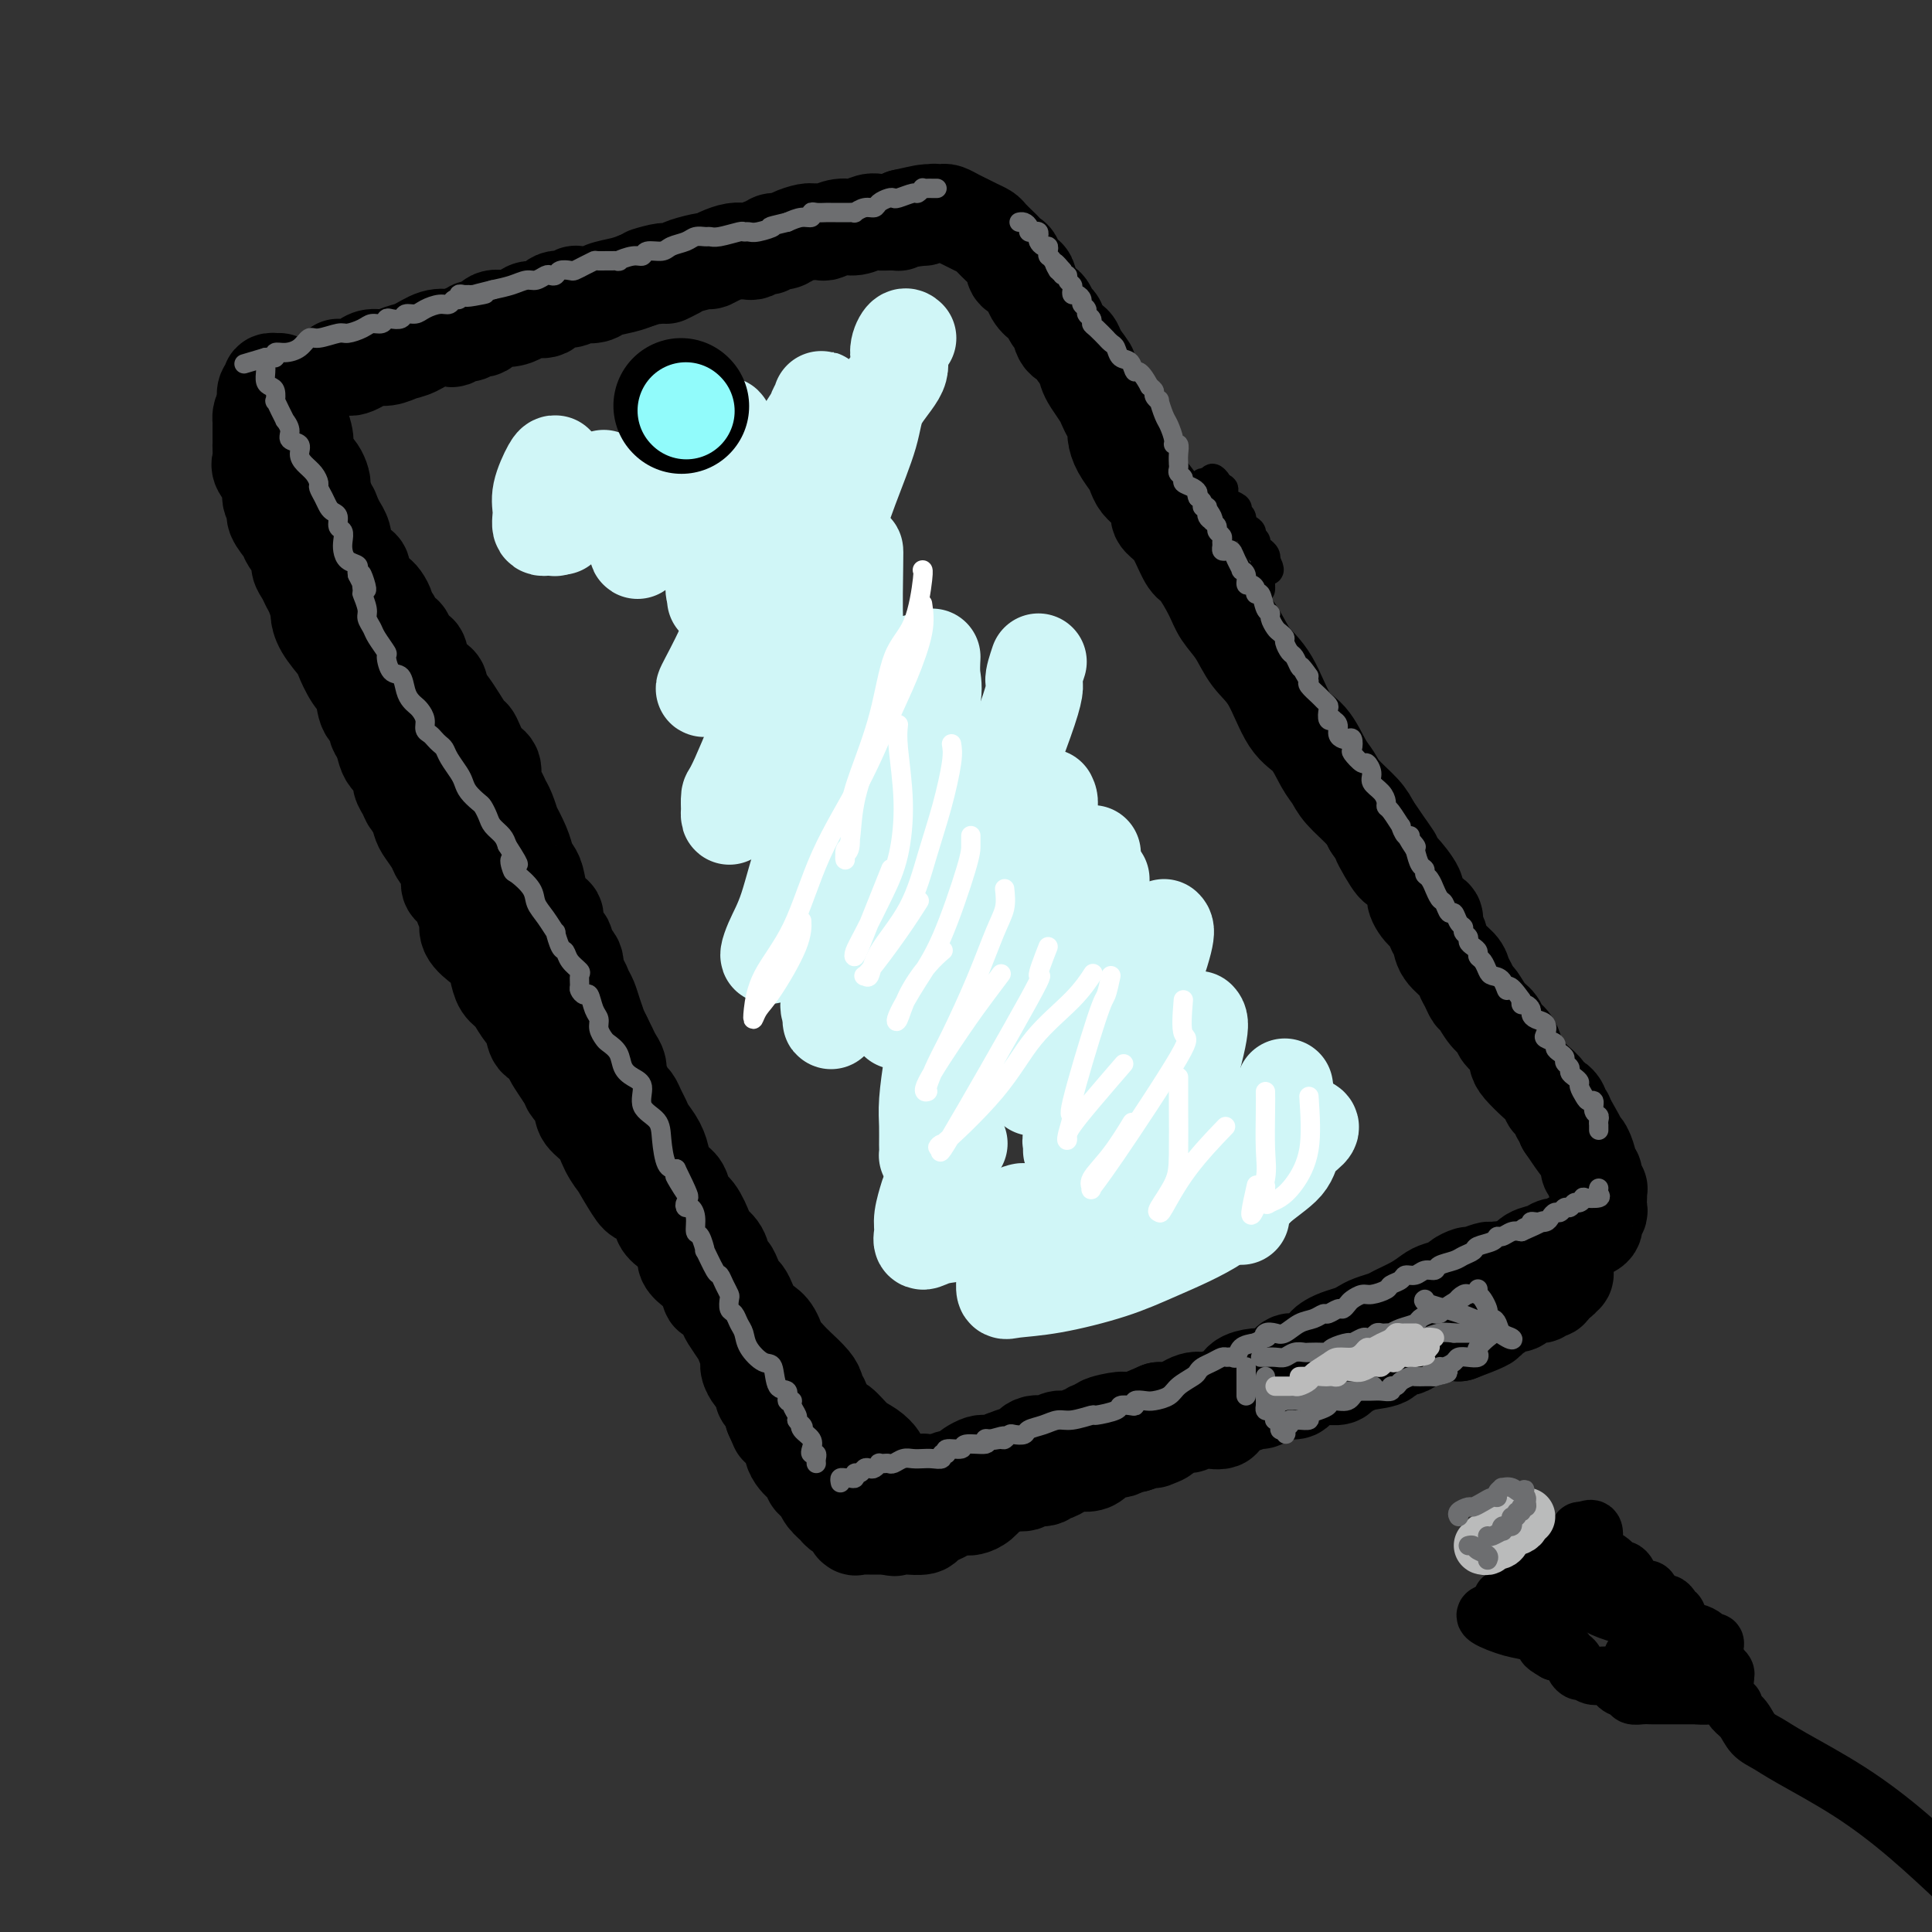 <svg viewBox='0 0 400 400' version='1.1' xmlns='http://www.w3.org/2000/svg' xmlns:xlink='http://www.w3.org/1999/xlink'><rect x="0" y="0" width="400" height="400" fill="#333333" stroke="none"/><g fill='none' stroke='rgb(0,0,0)' stroke-width='20' stroke-linecap='round' stroke-linejoin='round'><path d='M70,76c0.326,0.006 0.653,0.012 1,0c0.347,-0.012 0.715,-0.041 1,0c0.285,0.041 0.488,0.151 1,0c0.512,-0.151 1.332,-0.564 2,-1c0.668,-0.436 1.182,-0.895 2,-1c0.818,-0.105 1.939,0.143 3,0c1.061,-0.143 2.062,-0.678 3,-1c0.938,-0.322 1.813,-0.430 3,-1c1.187,-0.570 2.685,-1.602 4,-2c1.315,-0.398 2.445,-0.164 3,0c0.555,0.164 0.533,0.256 1,0c0.467,-0.256 1.423,-0.861 2,-1c0.577,-0.139 0.776,0.188 1,0c0.224,-0.188 0.473,-0.890 1,-1c0.527,-0.110 1.333,0.373 2,0c0.667,-0.373 1.194,-1.600 2,-2c0.806,-0.400 1.891,0.029 3,0c1.109,-0.029 2.241,-0.514 3,-1c0.759,-0.486 1.145,-0.971 2,-1c0.855,-0.029 2.177,0.398 3,0c0.823,-0.398 1.145,-1.623 2,-2c0.855,-0.377 2.244,0.092 3,0c0.756,-0.092 0.881,-0.746 1,-1c0.119,-0.254 0.234,-0.110 1,0c0.766,0.110 2.185,0.184 3,0c0.815,-0.184 1.027,-0.626 2,-1c0.973,-0.374 2.707,-0.678 4,-1c1.293,-0.322 2.147,-0.661 3,-1'/><path d='M132,58c9.871,-3.008 3.549,-1.527 2,-1c-1.549,0.527 1.676,0.099 3,0c1.324,-0.099 0.746,0.132 1,0c0.254,-0.132 1.341,-0.627 2,-1c0.659,-0.373 0.890,-0.626 2,-1c1.110,-0.374 3.099,-0.871 4,-1c0.901,-0.129 0.714,0.109 1,0c0.286,-0.109 1.045,-0.564 2,-1c0.955,-0.436 2.105,-0.853 3,-1c0.895,-0.147 1.535,-0.024 2,0c0.465,0.024 0.754,-0.050 1,0c0.246,0.050 0.451,0.224 1,0c0.549,-0.224 1.444,-0.847 2,-1c0.556,-0.153 0.772,0.166 1,0c0.228,-0.166 0.468,-0.815 1,-1c0.532,-0.185 1.356,0.094 2,0c0.644,-0.094 1.108,-0.561 2,-1c0.892,-0.439 2.212,-0.848 3,-1c0.788,-0.152 1.043,-0.045 1,0c-0.043,0.045 -0.385,0.027 0,0c0.385,-0.027 1.496,-0.064 2,0c0.504,0.064 0.400,0.227 1,0c0.600,-0.227 1.905,-0.846 3,-1c1.095,-0.154 1.981,0.155 3,0c1.019,-0.155 2.172,-0.774 3,-1c0.828,-0.226 1.331,-0.060 2,0c0.669,0.060 1.502,0.013 2,0c0.498,-0.013 0.659,0.007 1,0c0.341,-0.007 0.861,-0.040 1,0c0.139,0.040 -0.103,0.154 0,0c0.103,-0.154 0.552,-0.577 1,-1'/><path d='M187,45c8.832,-2.007 3.413,-0.524 2,0c-1.413,0.524 1.180,0.088 2,0c0.820,-0.088 -0.132,0.172 0,0c0.132,-0.172 1.348,-0.775 2,-1c0.652,-0.225 0.741,-0.071 1,0c0.259,0.071 0.688,0.060 1,0c0.312,-0.060 0.507,-0.171 1,0c0.493,0.171 1.283,0.622 2,1c0.717,0.378 1.362,0.682 2,1c0.638,0.318 1.270,0.648 2,1c0.730,0.352 1.557,0.724 2,1c0.443,0.276 0.501,0.454 1,1c0.499,0.546 1.438,1.459 2,2c0.562,0.541 0.746,0.709 1,1c0.254,0.291 0.579,0.706 1,1c0.421,0.294 0.938,0.466 1,1c0.062,0.534 -0.330,1.428 0,2c0.330,0.572 1.384,0.820 2,1c0.616,0.180 0.795,0.290 1,1c0.205,0.710 0.436,2.019 1,3c0.564,0.981 1.459,1.632 2,2c0.541,0.368 0.726,0.451 1,1c0.274,0.549 0.637,1.564 1,2c0.363,0.436 0.726,0.292 1,1c0.274,0.708 0.458,2.268 1,3c0.542,0.732 1.440,0.638 2,1c0.560,0.362 0.780,1.181 1,2'/><path d='M223,73c3.246,4.353 2.361,3.235 2,3c-0.361,-0.235 -0.199,0.412 0,1c0.199,0.588 0.436,1.116 1,2c0.564,0.884 1.457,2.123 2,3c0.543,0.877 0.736,1.393 1,2c0.264,0.607 0.599,1.307 1,2c0.401,0.693 0.867,1.379 1,2c0.133,0.621 -0.067,1.178 0,2c0.067,0.822 0.402,1.910 1,3c0.598,1.090 1.461,2.183 2,3c0.539,0.817 0.756,1.360 1,2c0.244,0.640 0.516,1.378 1,2c0.484,0.622 1.179,1.127 2,2c0.821,0.873 1.767,2.115 2,3c0.233,0.885 -0.248,1.414 0,2c0.248,0.586 1.225,1.230 2,2c0.775,0.770 1.347,1.665 2,3c0.653,1.335 1.385,3.111 2,4c0.615,0.889 1.111,0.891 2,2c0.889,1.109 2.169,3.324 3,5c0.831,1.676 1.211,2.812 2,4c0.789,1.188 1.985,2.426 3,4c1.015,1.574 1.847,3.482 3,5c1.153,1.518 2.627,2.647 4,5c1.373,2.353 2.645,5.931 4,8c1.355,2.069 2.793,2.630 4,4c1.207,1.370 2.183,3.549 3,5c0.817,1.451 1.477,2.172 2,3c0.523,0.828 0.910,1.761 2,3c1.090,1.239 2.883,2.782 4,4c1.117,1.218 1.559,2.109 2,3'/><path d='M284,171c7.776,11.437 3.217,4.530 2,3c-1.217,-1.530 0.909,2.319 2,4c1.091,1.681 1.148,1.195 2,2c0.852,0.805 2.501,2.901 3,4c0.499,1.099 -0.150,1.200 0,2c0.150,0.800 1.099,2.300 2,3c0.901,0.700 1.755,0.600 2,1c0.245,0.400 -0.117,1.300 0,2c0.117,0.700 0.714,1.198 1,2c0.286,0.802 0.262,1.907 1,3c0.738,1.093 2.238,2.175 3,3c0.762,0.825 0.784,1.394 1,2c0.216,0.606 0.625,1.250 1,2c0.375,0.750 0.715,1.605 1,2c0.285,0.395 0.514,0.331 1,1c0.486,0.669 1.230,2.070 2,3c0.770,0.930 1.567,1.389 2,2c0.433,0.611 0.504,1.375 1,2c0.496,0.625 1.418,1.111 2,2c0.582,0.889 0.824,2.179 1,3c0.176,0.821 0.284,1.172 1,2c0.716,0.828 2.038,2.134 3,3c0.962,0.866 1.565,1.292 2,2c0.435,0.708 0.704,1.696 1,2c0.296,0.304 0.619,-0.077 1,0c0.381,0.077 0.820,0.612 1,1c0.180,0.388 0.101,0.629 0,1c-0.101,0.371 -0.223,0.873 0,1c0.223,0.127 0.791,-0.120 1,0c0.209,0.120 0.060,0.606 0,1c-0.060,0.394 -0.030,0.697 0,1'/><path d='M324,233c6.367,9.501 2.284,2.255 1,0c-1.284,-2.255 0.229,0.481 1,2c0.771,1.519 0.799,1.822 1,2c0.201,0.178 0.575,0.231 1,1c0.425,0.769 0.902,2.252 1,3c0.098,0.748 -0.184,0.760 0,1c0.184,0.240 0.834,0.709 1,1c0.166,0.291 -0.152,0.406 0,1c0.152,0.594 0.772,1.668 1,2c0.228,0.332 0.062,-0.080 0,0c-0.062,0.080 -0.021,0.650 0,1c0.021,0.350 0.022,0.478 0,1c-0.022,0.522 -0.066,1.436 0,2c0.066,0.564 0.242,0.778 0,1c-0.242,0.222 -0.901,0.451 -1,1c-0.099,0.549 0.364,1.418 0,2c-0.364,0.582 -1.555,0.877 -2,1c-0.445,0.123 -0.146,0.076 0,0c0.146,-0.076 0.138,-0.179 0,0c-0.138,0.179 -0.406,0.640 -1,1c-0.594,0.360 -1.514,0.620 -2,1c-0.486,0.380 -0.539,0.879 -1,1c-0.461,0.121 -1.331,-0.136 -2,0c-0.669,0.136 -1.138,0.665 -2,1c-0.862,0.335 -2.117,0.475 -3,1c-0.883,0.525 -1.395,1.436 -2,2c-0.605,0.564 -1.302,0.782 -2,1'/><path d='M313,263c-2.965,1.388 -1.878,0.357 -2,0c-0.122,-0.357 -1.451,-0.040 -2,0c-0.549,0.040 -0.316,-0.197 -1,0c-0.684,0.197 -2.284,0.826 -3,1c-0.716,0.174 -0.547,-0.109 -1,0c-0.453,0.109 -1.526,0.609 -2,1c-0.474,0.391 -0.347,0.672 -1,1c-0.653,0.328 -2.085,0.704 -3,1c-0.915,0.296 -1.313,0.513 -2,1c-0.687,0.487 -1.665,1.244 -3,2c-1.335,0.756 -3.028,1.512 -4,2c-0.972,0.488 -1.222,0.708 -2,1c-0.778,0.292 -2.082,0.656 -3,1c-0.918,0.344 -1.450,0.669 -2,1c-0.550,0.331 -1.119,0.670 -2,1c-0.881,0.330 -2.074,0.653 -3,1c-0.926,0.347 -1.585,0.718 -2,1c-0.415,0.282 -0.585,0.474 -1,1c-0.415,0.526 -1.074,1.385 -2,2c-0.926,0.615 -2.120,0.987 -3,1c-0.880,0.013 -1.448,-0.334 -2,0c-0.552,0.334 -1.088,1.350 -2,2c-0.912,0.650 -2.201,0.933 -3,1c-0.799,0.067 -1.109,-0.083 -2,0c-0.891,0.083 -2.362,0.398 -3,1c-0.638,0.602 -0.443,1.489 -1,2c-0.557,0.511 -1.868,0.645 -3,1c-1.132,0.355 -2.087,0.930 -3,1c-0.913,0.070 -1.784,-0.366 -3,0c-1.216,0.366 -2.776,1.533 -4,2c-1.224,0.467 -2.112,0.233 -3,0'/><path d='M240,292c-11.805,4.936 -4.817,2.777 -3,2c1.817,-0.777 -1.535,-0.171 -3,0c-1.465,0.171 -1.042,-0.094 -2,0c-0.958,0.094 -3.297,0.546 -4,1c-0.703,0.454 0.229,0.910 0,1c-0.229,0.090 -1.620,-0.186 -2,0c-0.380,0.186 0.250,0.835 0,1c-0.250,0.165 -1.380,-0.153 -2,0c-0.620,0.153 -0.732,0.777 -1,1c-0.268,0.223 -0.694,0.043 -1,0c-0.306,-0.043 -0.492,0.049 -1,0c-0.508,-0.049 -1.338,-0.238 -2,0c-0.662,0.238 -1.156,0.905 -2,1c-0.844,0.095 -2.039,-0.382 -3,0c-0.961,0.382 -1.690,1.623 -2,2c-0.310,0.377 -0.201,-0.109 -1,0c-0.799,0.109 -2.505,0.814 -3,1c-0.495,0.186 0.222,-0.146 0,0c-0.222,0.146 -1.382,0.770 -2,1c-0.618,0.230 -0.694,0.065 -1,0c-0.306,-0.065 -0.842,-0.029 -1,0c-0.158,0.029 0.060,0.050 0,0c-0.060,-0.050 -0.400,-0.172 -1,0c-0.600,0.172 -1.461,0.638 -2,1c-0.539,0.362 -0.757,0.619 -1,1c-0.243,0.381 -0.513,0.887 -1,1c-0.487,0.113 -1.192,-0.166 -2,0c-0.808,0.166 -1.717,0.775 -2,1c-0.283,0.225 0.062,0.064 0,0c-0.062,-0.064 -0.531,-0.032 -1,0'/><path d='M194,307c-7.691,2.291 -3.917,0.519 -3,0c0.917,-0.519 -1.023,0.215 -3,0c-1.977,-0.215 -3.993,-1.380 -5,-2c-1.007,-0.620 -1.007,-0.694 -1,-1c0.007,-0.306 0.021,-0.843 0,-1c-0.021,-0.157 -0.078,0.066 0,0c0.078,-0.066 0.291,-0.422 0,-1c-0.291,-0.578 -1.086,-1.377 -2,-2c-0.914,-0.623 -1.948,-1.070 -3,-2c-1.052,-0.930 -2.123,-2.343 -3,-3c-0.877,-0.657 -1.559,-0.557 -2,-1c-0.441,-0.443 -0.640,-1.427 -1,-2c-0.360,-0.573 -0.882,-0.733 -1,-1c-0.118,-0.267 0.169,-0.642 0,-1c-0.169,-0.358 -0.794,-0.701 -1,-1c-0.206,-0.299 0.007,-0.554 0,-1c-0.007,-0.446 -0.233,-1.082 -1,-2c-0.767,-0.918 -2.076,-2.120 -3,-3c-0.924,-0.880 -1.462,-1.440 -2,-2'/><path d='M163,281c-3.511,-4.009 -2.289,-2.033 -2,-2c0.289,0.033 -0.356,-1.879 -1,-3c-0.644,-1.121 -1.286,-1.451 -2,-2c-0.714,-0.549 -1.501,-1.315 -2,-2c-0.499,-0.685 -0.711,-1.287 -1,-2c-0.289,-0.713 -0.655,-1.537 -1,-2c-0.345,-0.463 -0.669,-0.564 -1,-1c-0.331,-0.436 -0.670,-1.205 -1,-2c-0.330,-0.795 -0.651,-1.614 -1,-2c-0.349,-0.386 -0.726,-0.338 -1,-1c-0.274,-0.662 -0.444,-2.035 -1,-3c-0.556,-0.965 -1.496,-1.523 -2,-2c-0.504,-0.477 -0.571,-0.875 -1,-2c-0.429,-1.125 -1.219,-2.978 -2,-4c-0.781,-1.022 -1.554,-1.214 -2,-2c-0.446,-0.786 -0.566,-2.167 -1,-3c-0.434,-0.833 -1.181,-1.119 -2,-2c-0.819,-0.881 -1.711,-2.358 -2,-3c-0.289,-0.642 0.025,-0.451 0,-1c-0.025,-0.549 -0.388,-1.839 -1,-3c-0.612,-1.161 -1.474,-2.194 -2,-3c-0.526,-0.806 -0.718,-1.385 -1,-2c-0.282,-0.615 -0.654,-1.267 -1,-2c-0.346,-0.733 -0.666,-1.547 -1,-2c-0.334,-0.453 -0.681,-0.544 -1,-1c-0.319,-0.456 -0.610,-1.277 -1,-2c-0.390,-0.723 -0.878,-1.348 -1,-2c-0.122,-0.652 0.122,-1.329 0,-2c-0.122,-0.671 -0.610,-1.334 -1,-2c-0.390,-0.666 -0.683,-1.333 -1,-2c-0.317,-0.667 -0.659,-1.333 -1,-2'/><path d='M125,215c-2.035,-4.335 -1.122,-2.174 -1,-2c0.122,0.174 -0.546,-1.639 -1,-3c-0.454,-1.361 -0.694,-2.269 -1,-3c-0.306,-0.731 -0.679,-1.284 -1,-2c-0.321,-0.716 -0.592,-1.596 -1,-2c-0.408,-0.404 -0.954,-0.334 -1,-1c-0.046,-0.666 0.409,-2.070 0,-3c-0.409,-0.930 -1.681,-1.386 -2,-2c-0.319,-0.614 0.314,-1.388 0,-2c-0.314,-0.612 -1.576,-1.063 -2,-2c-0.424,-0.937 -0.011,-2.358 0,-3c0.011,-0.642 -0.378,-0.503 -1,-1c-0.622,-0.497 -1.475,-1.629 -2,-3c-0.525,-1.371 -0.723,-2.982 -1,-4c-0.277,-1.018 -0.634,-1.443 -1,-2c-0.366,-0.557 -0.742,-1.245 -1,-2c-0.258,-0.755 -0.398,-1.578 -1,-3c-0.602,-1.422 -1.667,-3.445 -2,-4c-0.333,-0.555 0.064,0.358 0,0c-0.064,-0.358 -0.590,-1.987 -1,-3c-0.410,-1.013 -0.704,-1.410 -1,-2c-0.296,-0.590 -0.594,-1.374 -1,-2c-0.406,-0.626 -0.920,-1.094 -1,-2c-0.080,-0.906 0.274,-2.251 0,-3c-0.274,-0.749 -1.176,-0.901 -2,-2c-0.824,-1.099 -1.569,-3.145 -2,-4c-0.431,-0.855 -0.549,-0.518 -1,-1c-0.451,-0.482 -1.237,-1.784 -2,-3c-0.763,-1.216 -1.504,-2.348 -2,-3c-0.496,-0.652 -0.748,-0.826 -1,-1'/><path d='M92,145c-1.742,-2.784 -1.095,-2.746 -1,-3c0.095,-0.254 -0.360,-0.802 -1,-1c-0.640,-0.198 -1.463,-0.046 -2,-1c-0.537,-0.954 -0.788,-3.015 -1,-4c-0.212,-0.985 -0.386,-0.893 -1,-1c-0.614,-0.107 -1.670,-0.414 -2,-1c-0.330,-0.586 0.065,-1.453 0,-2c-0.065,-0.547 -0.591,-0.776 -1,-1c-0.409,-0.224 -0.701,-0.445 -1,-1c-0.299,-0.555 -0.605,-1.444 -1,-2c-0.395,-0.556 -0.879,-0.779 -1,-1c-0.121,-0.221 0.123,-0.441 0,-1c-0.123,-0.559 -0.611,-1.458 -1,-2c-0.389,-0.542 -0.678,-0.727 -1,-1c-0.322,-0.273 -0.677,-0.636 -1,-1c-0.323,-0.364 -0.615,-0.731 -1,-1c-0.385,-0.269 -0.863,-0.439 -1,-1c-0.137,-0.561 0.068,-1.512 0,-2c-0.068,-0.488 -0.410,-0.515 -1,-1c-0.590,-0.485 -1.430,-1.430 -2,-2c-0.570,-0.570 -0.870,-0.764 -1,-1c-0.130,-0.236 -0.090,-0.513 0,-1c0.090,-0.487 0.232,-1.182 0,-2c-0.232,-0.818 -0.837,-1.758 -1,-2c-0.163,-0.242 0.115,0.216 0,0c-0.115,-0.216 -0.623,-1.104 -1,-2c-0.377,-0.896 -0.623,-1.798 -1,-2c-0.377,-0.202 -0.885,0.296 -1,0c-0.115,-0.296 0.161,-1.387 0,-2c-0.161,-0.613 -0.760,-0.746 -1,-1c-0.240,-0.254 -0.120,-0.627 0,-1'/><path d='M66,101c-4.054,-6.945 -1.190,-2.309 0,-1c1.190,1.309 0.708,-0.710 0,-2c-0.708,-1.290 -1.640,-1.851 -2,-2c-0.360,-0.149 -0.149,0.114 0,0c0.149,-0.114 0.236,-0.604 0,-1c-0.236,-0.396 -0.793,-0.696 -1,-1c-0.207,-0.304 -0.062,-0.610 0,-1c0.062,-0.390 0.043,-0.863 0,-1c-0.043,-0.137 -0.110,0.062 0,0c0.110,-0.062 0.399,-0.384 0,-2c-0.399,-1.616 -1.484,-4.524 -2,-6c-0.516,-1.476 -0.463,-1.520 -1,-2c-0.537,-0.480 -1.665,-1.398 -2,-2c-0.335,-0.602 0.121,-0.890 0,-1c-0.121,-0.110 -0.821,-0.042 -1,0c-0.179,0.042 0.162,0.056 0,0c-0.162,-0.056 -0.828,-0.184 -1,0c-0.172,0.184 0.150,0.678 0,1c-0.150,0.322 -0.771,0.471 -1,1c-0.229,0.529 -0.065,1.437 0,2c0.065,0.563 0.033,0.782 0,1'/><path d='M55,84c-0.691,1.016 -0.917,1.554 -1,2c-0.083,0.446 -0.022,0.798 0,1c0.022,0.202 0.006,0.252 0,1c-0.006,0.748 -0.001,2.192 0,3c0.001,0.808 -0.002,0.978 0,1c0.002,0.022 0.008,-0.105 0,0c-0.008,0.105 -0.032,0.440 0,1c0.032,0.560 0.118,1.343 0,2c-0.118,0.657 -0.440,1.186 0,2c0.440,0.814 1.642,1.913 2,3c0.358,1.087 -0.127,2.163 0,3c0.127,0.837 0.865,1.435 1,2c0.135,0.565 -0.332,1.096 0,2c0.332,0.904 1.465,2.181 2,3c0.535,0.819 0.472,1.178 1,2c0.528,0.822 1.647,2.106 2,3c0.353,0.894 -0.059,1.399 0,2c0.059,0.601 0.590,1.297 1,2c0.410,0.703 0.699,1.411 1,2c0.301,0.589 0.613,1.058 1,2c0.387,0.942 0.848,2.358 1,3c0.152,0.642 -0.006,0.511 0,1c0.006,0.489 0.177,1.599 1,3c0.823,1.401 2.299,3.093 3,4c0.701,0.907 0.626,1.030 1,2c0.374,0.970 1.195,2.788 2,4c0.805,1.212 1.594,1.819 2,3c0.406,1.181 0.428,2.935 1,4c0.572,1.065 1.692,1.441 2,2c0.308,0.559 -0.198,1.303 0,2c0.198,0.697 1.099,1.349 2,2'/><path d='M80,153c3.586,6.960 1.051,1.359 0,0c-1.051,-1.359 -0.618,1.522 0,3c0.618,1.478 1.423,1.552 2,2c0.577,0.448 0.928,1.270 1,2c0.072,0.730 -0.135,1.368 0,2c0.135,0.632 0.612,1.256 1,2c0.388,0.744 0.685,1.607 1,2c0.315,0.393 0.646,0.317 1,1c0.354,0.683 0.729,2.125 1,3c0.271,0.875 0.436,1.183 1,2c0.564,0.817 1.527,2.142 2,3c0.473,0.858 0.455,1.250 1,2c0.545,0.750 1.651,1.857 2,3c0.349,1.143 -0.060,2.322 0,3c0.060,0.678 0.588,0.856 1,1c0.412,0.144 0.708,0.255 1,1c0.292,0.745 0.578,2.124 1,3c0.422,0.876 0.978,1.249 1,2c0.022,0.751 -0.489,1.882 0,3c0.489,1.118 1.979,2.224 3,3c1.021,0.776 1.571,1.222 2,2c0.429,0.778 0.735,1.887 1,3c0.265,1.113 0.490,2.228 1,3c0.510,0.772 1.306,1.200 2,2c0.694,0.800 1.285,1.972 2,3c0.715,1.028 1.553,1.913 2,3c0.447,1.087 0.504,2.377 1,3c0.496,0.623 1.432,0.579 2,1c0.568,0.421 0.768,1.306 1,2c0.232,0.694 0.495,1.198 1,2c0.505,0.802 1.253,1.901 2,3'/><path d='M117,223c3.204,4.951 1.214,2.329 1,2c-0.214,-0.329 1.348,1.633 2,3c0.652,1.367 0.392,2.137 1,3c0.608,0.863 2.082,1.818 3,3c0.918,1.182 1.280,2.592 2,4c0.720,1.408 1.797,2.813 2,3c0.203,0.187 -0.469,-0.844 0,0c0.469,0.844 2.079,3.563 3,5c0.921,1.437 1.153,1.592 2,2c0.847,0.408 2.308,1.068 3,2c0.692,0.932 0.615,2.136 1,3c0.385,0.864 1.233,1.387 2,2c0.767,0.613 1.452,1.317 2,2c0.548,0.683 0.959,1.344 1,2c0.041,0.656 -0.288,1.308 0,2c0.288,0.692 1.195,1.425 2,2c0.805,0.575 1.510,0.992 2,2c0.490,1.008 0.765,2.606 1,3c0.235,0.394 0.430,-0.415 1,0c0.570,0.415 1.516,2.054 2,3c0.484,0.946 0.507,1.198 1,2c0.493,0.802 1.456,2.155 2,3c0.544,0.845 0.670,1.181 1,2c0.330,0.819 0.863,2.121 1,3c0.137,0.879 -0.122,1.335 0,2c0.122,0.665 0.624,1.539 1,2c0.376,0.461 0.626,0.510 1,1c0.374,0.490 0.874,1.420 1,2c0.126,0.580 -0.120,0.810 0,1c0.120,0.190 0.606,0.340 1,1c0.394,0.660 0.697,1.830 1,3'/><path d='M160,293c1.669,3.745 0.842,2.106 1,2c0.158,-0.106 1.300,1.320 2,2c0.700,0.680 0.957,0.612 1,1c0.043,0.388 -0.129,1.231 0,2c0.129,0.769 0.560,1.463 1,2c0.440,0.537 0.888,0.917 1,1c0.112,0.083 -0.111,-0.132 0,0c0.111,0.132 0.555,0.612 1,1c0.445,0.388 0.892,0.684 1,1c0.108,0.316 -0.122,0.652 0,1c0.122,0.348 0.595,0.710 1,1c0.405,0.290 0.742,0.510 1,1c0.258,0.490 0.437,1.249 1,2c0.563,0.751 1.510,1.494 2,2c0.490,0.506 0.522,0.777 1,1c0.478,0.223 1.403,0.400 2,1c0.597,0.600 0.867,1.625 1,2c0.133,0.375 0.130,0.100 0,0c-0.130,-0.100 -0.386,-0.027 0,0c0.386,0.027 1.413,0.007 2,0c0.587,-0.007 0.735,-0.002 1,0c0.265,0.002 0.648,0.001 1,0c0.352,-0.001 0.672,-0.000 1,0c0.328,0.000 0.665,0.000 1,0c0.335,-0.000 0.667,-0.000 1,0'/><path d='M184,316c1.883,0.619 1.090,0.167 1,0c-0.090,-0.167 0.524,-0.048 1,0c0.476,0.048 0.813,0.024 1,0c0.187,-0.024 0.224,-0.048 1,0c0.776,0.048 2.292,0.167 3,0c0.708,-0.167 0.609,-0.619 1,-1c0.391,-0.381 1.271,-0.691 2,-1c0.729,-0.309 1.308,-0.618 2,-1c0.692,-0.382 1.498,-0.836 2,-1c0.502,-0.164 0.701,-0.037 1,0c0.299,0.037 0.699,-0.017 1,0c0.301,0.017 0.502,0.106 1,0c0.498,-0.106 1.293,-0.405 2,-1c0.707,-0.595 1.325,-1.484 2,-2c0.675,-0.516 1.407,-0.659 2,-1c0.593,-0.341 1.048,-0.880 2,-1c0.952,-0.120 2.401,0.179 3,0c0.599,-0.179 0.349,-0.835 1,-1c0.651,-0.165 2.204,0.162 3,0c0.796,-0.162 0.836,-0.814 1,-1c0.164,-0.186 0.453,0.092 1,0c0.547,-0.092 1.354,-0.554 2,-1c0.646,-0.446 1.133,-0.876 2,-1c0.867,-0.124 2.115,0.059 3,0c0.885,-0.059 1.407,-0.359 2,-1c0.593,-0.641 1.258,-1.622 2,-2c0.742,-0.378 1.560,-0.153 2,0c0.440,0.153 0.503,0.233 1,0c0.497,-0.233 1.428,-0.781 2,-1c0.572,-0.219 0.786,-0.110 1,0'/><path d='M235,299c8.716,-2.829 5.007,-1.403 4,-1c-1.007,0.403 0.687,-0.218 2,-1c1.313,-0.782 2.245,-1.724 3,-2c0.755,-0.276 1.334,0.116 2,0c0.666,-0.116 1.419,-0.739 2,-1c0.581,-0.261 0.990,-0.160 2,0c1.010,0.160 2.621,0.379 3,0c0.379,-0.379 -0.475,-1.355 0,-2c0.475,-0.645 2.277,-0.960 3,-1c0.723,-0.040 0.366,0.196 1,0c0.634,-0.196 2.258,-0.822 3,-1c0.742,-0.178 0.603,0.093 1,0c0.397,-0.093 1.329,-0.549 2,-1c0.671,-0.451 1.082,-0.895 2,-1c0.918,-0.105 2.344,0.130 3,0c0.656,-0.130 0.542,-0.623 1,-1c0.458,-0.377 1.489,-0.636 2,-1c0.511,-0.364 0.503,-0.833 1,-1c0.497,-0.167 1.498,-0.034 2,0c0.502,0.034 0.506,-0.033 1,0c0.494,0.033 1.478,0.165 2,0c0.522,-0.165 0.582,-0.627 1,-1c0.418,-0.373 1.192,-0.658 2,-1c0.808,-0.342 1.648,-0.740 3,-1c1.352,-0.260 3.215,-0.380 4,-1c0.785,-0.620 0.492,-1.739 1,-2c0.508,-0.261 1.816,0.336 3,0c1.184,-0.336 2.245,-1.606 3,-2c0.755,-0.394 1.203,0.086 2,0c0.797,-0.086 1.942,-0.739 3,-1c1.058,-0.261 2.029,-0.131 3,0'/><path d='M302,276c10.706,-3.968 3.972,-2.386 2,-2c-1.972,0.386 0.818,-0.422 2,-1c1.182,-0.578 0.754,-0.925 1,-1c0.246,-0.075 1.165,0.121 2,0c0.835,-0.121 1.586,-0.558 2,-1c0.414,-0.442 0.492,-0.889 1,-1c0.508,-0.111 1.445,0.114 2,0c0.555,-0.114 0.726,-0.565 1,-1c0.274,-0.435 0.651,-0.853 1,-1c0.349,-0.147 0.671,-0.023 1,0c0.329,0.023 0.665,-0.054 1,0c0.335,0.054 0.668,0.240 1,0c0.332,-0.240 0.662,-0.906 1,-1c0.338,-0.094 0.683,0.382 1,0c0.317,-0.382 0.607,-1.623 1,-2c0.393,-0.377 0.890,0.110 1,0c0.110,-0.110 -0.167,-0.816 0,-1c0.167,-0.184 0.777,0.154 1,0c0.223,-0.154 0.059,-0.802 0,-1c-0.059,-0.198 -0.012,0.052 0,0c0.012,-0.052 -0.011,-0.406 0,-1c0.011,-0.594 0.054,-1.427 0,-2c-0.054,-0.573 -0.207,-0.885 0,-1c0.207,-0.115 0.773,-0.033 1,0c0.227,0.033 0.113,0.016 0,0'/></g>
<g fill='none' stroke='rgb(208,246,247)' stroke-width='20' stroke-linecap='round' stroke-linejoin='round'><path d='M188,70c-0.279,-0.257 -0.559,-0.514 -1,0c-0.441,0.514 -1.045,1.799 -1,3c0.045,1.201 0.737,2.318 0,4c-0.737,1.682 -2.903,3.930 -4,6c-1.097,2.070 -1.125,3.962 -2,7c-0.875,3.038 -2.596,7.223 -4,11c-1.404,3.777 -2.491,7.147 -4,10c-1.509,2.853 -3.442,5.189 -5,8c-1.558,2.811 -2.742,6.097 -4,9c-1.258,2.903 -2.590,5.425 -3,7c-0.410,1.575 0.101,2.205 0,3c-0.101,0.795 -0.815,1.754 -1,1c-0.185,-0.754 0.160,-3.223 1,-6c0.840,-2.777 2.176,-5.863 3,-10c0.824,-4.137 1.135,-9.326 2,-13c0.865,-3.674 2.285,-5.834 3,-9c0.715,-3.166 0.724,-7.339 1,-10c0.276,-2.661 0.820,-3.811 1,-5c0.180,-1.189 -0.005,-2.416 0,-3c0.005,-0.584 0.200,-0.527 0,0c-0.200,0.527 -0.794,1.522 -1,2c-0.206,0.478 -0.025,0.440 -1,2c-0.975,1.560 -3.107,4.717 -5,8c-1.893,3.283 -3.548,6.692 -5,10c-1.452,3.308 -2.701,6.517 -4,9c-1.299,2.483 -2.650,4.242 -4,6'/><path d='M150,120c-3.263,6.329 -1.420,3.651 -1,3c0.420,-0.651 -0.581,0.727 -1,0c-0.419,-0.727 -0.255,-3.557 0,-6c0.255,-2.443 0.600,-4.498 1,-7c0.400,-2.502 0.856,-5.452 1,-9c0.144,-3.548 -0.025,-7.694 0,-10c0.025,-2.306 0.242,-2.771 0,-3c-0.242,-0.229 -0.944,-0.223 -2,1c-1.056,1.223 -2.465,3.662 -4,6c-1.535,2.338 -3.196,4.573 -5,7c-1.804,2.427 -3.750,5.046 -5,7c-1.250,1.954 -1.803,3.245 -2,4c-0.197,0.755 -0.039,0.976 0,1c0.039,0.024 -0.041,-0.148 0,-1c0.041,-0.852 0.203,-2.383 0,-4c-0.203,-1.617 -0.772,-3.319 -1,-4c-0.228,-0.681 -0.114,-0.340 0,0'/><path d='M125,99c-1.298,0.905 -2.597,1.809 -4,3c-1.403,1.191 -2.912,2.668 -4,4c-1.088,1.332 -1.756,2.517 -2,3c-0.244,0.483 -0.065,0.263 0,0c0.065,-0.263 0.018,-0.571 0,-2c-0.018,-1.429 -0.005,-3.980 0,-5c0.005,-1.020 0.003,-0.510 0,0'/><path d='M115,96c-0.193,-0.047 -0.386,-0.093 -1,1c-0.614,1.093 -1.649,3.326 -2,5c-0.351,1.674 -0.017,2.788 0,4c0.017,1.212 -0.284,2.521 0,3c0.284,0.479 1.153,0.129 2,0c0.847,-0.129 1.670,-0.037 2,0c0.330,0.037 0.165,0.018 0,0'/><path d='M161,102c0.419,-0.222 0.839,-0.444 1,0c0.161,0.444 0.065,1.555 0,2c-0.065,0.445 -0.099,0.225 0,1c0.099,0.775 0.333,2.546 0,4c-0.333,1.454 -1.231,2.592 -2,5c-0.769,2.408 -1.409,6.087 -3,10c-1.591,3.913 -4.132,8.060 -6,11c-1.868,2.940 -3.064,4.672 -4,6c-0.936,1.328 -1.613,2.252 -1,1c0.613,-1.252 2.515,-4.680 4,-8c1.485,-3.320 2.553,-6.533 4,-10c1.447,-3.467 3.275,-7.187 5,-10c1.725,-2.813 3.349,-4.719 5,-7c1.651,-2.281 3.329,-4.937 4,-6c0.671,-1.063 0.336,-0.531 0,0'/><path d='M173,105c0.162,0.989 0.324,1.978 0,4c-0.324,2.022 -1.132,5.078 -2,8c-0.868,2.922 -1.794,5.710 -3,9c-1.206,3.290 -2.691,7.080 -4,11c-1.309,3.920 -2.442,7.968 -4,12c-1.558,4.032 -3.542,8.046 -5,11c-1.458,2.954 -2.391,4.847 -3,6c-0.609,1.153 -0.894,1.566 -1,2c-0.106,0.434 -0.034,0.888 0,1c0.034,0.112 0.028,-0.117 0,-1c-0.028,-0.883 -0.078,-2.418 0,-3c0.078,-0.582 0.284,-0.209 2,-4c1.716,-3.791 4.940,-11.745 7,-17c2.060,-5.255 2.954,-7.811 4,-11c1.046,-3.189 2.243,-7.013 4,-10c1.757,-2.987 4.073,-5.139 5,-6c0.927,-0.861 0.463,-0.430 0,0'/><path d='M177,114c0.021,0.039 0.043,0.079 0,3c-0.043,2.921 -0.150,8.724 0,12c0.150,3.276 0.556,4.026 0,9c-0.556,4.974 -2.075,14.170 -4,21c-1.925,6.830 -4.258,11.292 -6,16c-1.742,4.708 -2.894,9.662 -4,13c-1.106,3.338 -2.165,5.059 -3,7c-0.835,1.941 -1.446,4.100 0,2c1.446,-2.100 4.949,-8.461 6,-11c1.051,-2.539 -0.351,-1.258 2,-6c2.351,-4.742 8.455,-15.508 11,-20c2.545,-4.492 1.531,-2.709 3,-6c1.469,-3.291 5.420,-11.654 7,-15c1.580,-3.346 0.790,-1.673 0,0'/><path d='M193,136c-0.068,1.390 -0.136,2.780 0,4c0.136,1.220 0.475,2.271 0,5c-0.475,2.729 -1.764,7.136 -3,11c-1.236,3.864 -2.418,7.184 -4,12c-1.582,4.816 -3.562,11.128 -5,16c-1.438,4.872 -2.332,8.305 -4,12c-1.668,3.695 -4.111,7.651 -5,10c-0.889,2.349 -0.225,3.089 0,4c0.225,0.911 0.012,1.991 0,1c-0.012,-0.991 0.176,-4.053 2,-8c1.824,-3.947 5.283,-8.780 8,-14c2.717,-5.220 4.693,-10.829 7,-15c2.307,-4.171 4.945,-6.906 6,-8c1.055,-1.094 0.528,-0.547 0,0'/><path d='M215,137c-0.547,1.642 -1.094,3.283 -1,4c0.094,0.717 0.827,0.508 -1,6c-1.827,5.492 -6.216,16.683 -9,24c-2.784,7.317 -3.963,10.758 -6,15c-2.037,4.242 -4.930,9.285 -7,13c-2.070,3.715 -3.315,6.100 -4,8c-0.685,1.900 -0.810,3.313 -1,4c-0.190,0.687 -0.446,0.646 0,-1c0.446,-1.646 1.595,-4.897 3,-8c1.405,-3.103 3.067,-6.059 5,-10c1.933,-3.941 4.136,-8.869 6,-12c1.864,-3.131 3.390,-4.466 4,-5c0.610,-0.534 0.305,-0.267 0,0'/><path d='M217,165c0.274,0.529 0.548,1.058 0,3c-0.548,1.942 -1.919,5.298 -3,8c-1.081,2.702 -1.872,4.752 -3,8c-1.128,3.248 -2.592,7.695 -4,11c-1.408,3.305 -2.760,5.469 -4,8c-1.240,2.531 -2.368,5.429 -3,7c-0.632,1.571 -0.766,1.814 0,1c0.766,-0.814 2.433,-2.684 4,-5c1.567,-2.316 3.033,-5.076 6,-9c2.967,-3.924 7.434,-9.010 10,-12c2.566,-2.990 3.229,-3.882 4,-5c0.771,-1.118 1.649,-2.462 2,-3c0.351,-0.538 0.176,-0.269 0,0'/><path d='M228,182c0.044,1.335 0.089,2.670 0,5c-0.089,2.330 -0.311,5.655 -1,9c-0.689,3.345 -1.846,6.709 -3,10c-1.154,3.291 -2.306,6.509 -4,9c-1.694,2.491 -3.931,4.255 -5,6c-1.069,1.745 -0.970,3.471 -1,4c-0.030,0.529 -0.188,-0.138 0,-1c0.188,-0.862 0.723,-1.919 2,-4c1.277,-2.081 3.295,-5.185 5,-8c1.705,-2.815 3.096,-5.342 5,-8c1.904,-2.658 4.320,-5.446 6,-7c1.680,-1.554 2.623,-1.872 3,-2c0.377,-0.128 0.189,-0.064 0,0'/><path d='M241,192c0.303,0.281 0.606,0.562 0,3c-0.606,2.438 -2.120,7.035 -4,11c-1.880,3.965 -4.125,7.300 -6,11c-1.875,3.700 -3.380,7.764 -5,11c-1.620,3.236 -3.356,5.644 -4,7c-0.644,1.356 -0.197,1.661 0,2c0.197,0.339 0.144,0.712 0,1c-0.144,0.288 -0.377,0.490 0,-1c0.377,-1.490 1.366,-4.673 3,-7c1.634,-2.327 3.912,-3.799 6,-6c2.088,-2.201 3.985,-5.131 6,-7c2.015,-1.869 4.147,-2.677 5,-3c0.853,-0.323 0.426,-0.162 0,0'/><path d='M248,211c0.338,0.364 0.675,0.728 0,4c-0.675,3.272 -2.364,9.452 -4,13c-1.636,3.548 -3.220,4.463 -4,6c-0.780,1.537 -0.757,3.697 -1,5c-0.243,1.303 -0.750,1.750 -1,2c-0.250,0.250 -0.241,0.305 1,0c1.241,-0.305 3.714,-0.968 5,-2c1.286,-1.032 1.385,-2.432 3,-4c1.615,-1.568 4.747,-3.305 6,-4c1.253,-0.695 0.626,-0.347 0,0'/><path d='M266,225c0.235,1.528 0.470,3.055 0,5c-0.470,1.945 -1.645,4.306 -3,7c-1.355,2.694 -2.892,5.721 -4,8c-1.108,2.279 -1.788,3.811 -2,5c-0.212,1.189 0.046,2.034 0,2c-0.046,-0.034 -0.394,-0.947 0,-2c0.394,-1.053 1.529,-2.245 3,-4c1.471,-1.755 3.277,-4.073 4,-5c0.723,-0.927 0.361,-0.464 0,0'/><path d='M271,233c0.316,0.176 0.633,0.352 0,1c-0.633,0.648 -2.214,1.769 -3,3c-0.786,1.231 -0.777,2.573 -2,4c-1.223,1.427 -3.678,2.939 -6,5c-2.322,2.061 -4.509,4.671 -8,7c-3.491,2.329 -8.284,4.377 -12,6c-3.716,1.623 -6.355,2.820 -10,4c-3.645,1.180 -8.297,2.344 -12,3c-3.703,0.656 -6.456,0.805 -8,1c-1.544,0.195 -1.877,0.437 -2,0c-0.123,-0.437 -0.035,-1.553 0,-2c0.035,-0.447 0.018,-0.223 0,0'/><path d='M212,251c0.004,-0.171 0.007,-0.342 -1,0c-1.007,0.342 -3.026,1.196 -5,2c-1.974,0.804 -3.903,1.557 -6,2c-2.097,0.443 -4.362,0.577 -6,1c-1.638,0.423 -2.649,1.135 -3,1c-0.351,-0.135 -0.043,-1.119 0,-2c0.043,-0.881 -0.181,-1.660 0,-3c0.181,-1.340 0.766,-3.240 1,-4c0.234,-0.760 0.117,-0.380 0,0'/><path d='M193,220c-0.423,2.921 -0.847,5.842 -1,8c-0.153,2.158 -0.037,3.551 0,5c0.037,1.449 -0.007,2.952 0,4c0.007,1.048 0.064,1.642 0,2c-0.064,0.358 -0.248,0.481 1,0c1.248,-0.481 3.928,-1.566 5,-2c1.072,-0.434 0.536,-0.217 0,0'/><path d='M238,224c0.802,1.473 1.604,2.946 2,4c0.396,1.054 0.386,1.687 0,3c-0.386,1.313 -1.147,3.304 -3,6c-1.853,2.696 -4.798,6.095 -6,8c-1.202,1.905 -0.662,2.315 -2,3c-1.338,0.685 -4.552,1.646 -6,2c-1.448,0.354 -1.128,0.101 -1,0c0.128,-0.101 0.064,-0.051 0,0'/></g>
<g fill='none' stroke='rgb(109,110,112)' stroke-width='4' stroke-linecap='round' stroke-linejoin='round'><path d='M194,39c-0.342,0.002 -0.684,0.005 -1,0c-0.316,-0.005 -0.608,-0.016 -1,0c-0.392,0.016 -0.886,0.061 -1,0c-0.114,-0.061 0.152,-0.226 0,0c-0.152,0.226 -0.722,0.845 -1,1c-0.278,0.155 -0.263,-0.152 -1,0c-0.737,0.152 -2.224,0.763 -3,1c-0.776,0.237 -0.840,0.101 -1,0c-0.160,-0.101 -0.415,-0.167 -1,0c-0.585,0.167 -1.501,0.567 -2,1c-0.499,0.433 -0.582,0.901 -1,1c-0.418,0.099 -1.172,-0.170 -2,0c-0.828,0.170 -1.731,0.777 -2,1c-0.269,0.223 0.097,0.060 0,0c-0.097,-0.060 -0.655,-0.016 -1,0c-0.345,0.016 -0.477,0.005 -1,0c-0.523,-0.005 -1.437,-0.002 -2,0c-0.563,0.002 -0.777,0.005 -1,0c-0.223,-0.005 -0.457,-0.016 -1,0c-0.543,0.016 -1.394,0.060 -2,0c-0.606,-0.060 -0.967,-0.222 -1,0c-0.033,0.222 0.260,0.829 0,1c-0.260,0.171 -1.074,-0.094 -2,0c-0.926,0.094 -1.963,0.547 -3,1'/><path d='M163,46c-5.321,1.248 -3.125,0.869 -3,1c0.125,0.131 -1.822,0.771 -3,1c-1.178,0.229 -1.587,0.047 -2,0c-0.413,-0.047 -0.831,0.040 -1,0c-0.169,-0.040 -0.090,-0.208 -1,0c-0.910,0.208 -2.809,0.791 -4,1c-1.191,0.209 -1.674,0.045 -2,0c-0.326,-0.045 -0.495,0.031 -1,0c-0.505,-0.031 -1.347,-0.167 -2,0c-0.653,0.167 -1.116,0.637 -2,1c-0.884,0.363 -2.189,0.618 -3,1c-0.811,0.382 -1.130,0.891 -2,1c-0.870,0.109 -2.292,-0.181 -3,0c-0.708,0.181 -0.702,0.833 -1,1c-0.298,0.167 -0.902,-0.152 -2,0c-1.098,0.152 -2.692,0.776 -3,1c-0.308,0.224 0.671,0.050 0,0c-0.671,-0.050 -2.991,0.025 -4,0c-1.009,-0.025 -0.708,-0.151 -1,0c-0.292,0.151 -1.177,0.580 -2,1c-0.823,0.420 -1.583,0.831 -2,1c-0.417,0.169 -0.492,0.097 -1,0c-0.508,-0.097 -1.449,-0.218 -2,0c-0.551,0.218 -0.713,0.776 -1,1c-0.287,0.224 -0.698,0.116 -1,0c-0.302,-0.116 -0.495,-0.238 -1,0c-0.505,0.238 -1.321,0.837 -2,1c-0.679,0.163 -1.221,-0.110 -2,0c-0.779,0.110 -1.794,0.603 -3,1c-1.206,0.397 -2.603,0.699 -4,1'/><path d='M102,60c-9.781,2.392 -3.735,1.372 -2,1c1.735,-0.372 -0.841,-0.096 -2,0c-1.159,0.096 -0.902,0.010 -1,0c-0.098,-0.010 -0.550,0.054 -1,0c-0.450,-0.054 -0.896,-0.225 -1,0c-0.104,0.225 0.134,0.848 0,1c-0.134,0.152 -0.640,-0.165 -1,0c-0.360,0.165 -0.573,0.814 -1,1c-0.427,0.186 -1.069,-0.090 -2,0c-0.931,0.090 -2.151,0.546 -3,1c-0.849,0.454 -1.327,0.905 -2,1c-0.673,0.095 -1.541,-0.167 -2,0c-0.459,0.167 -0.507,0.762 -1,1c-0.493,0.238 -1.429,0.119 -2,0c-0.571,-0.119 -0.776,-0.238 -1,0c-0.224,0.238 -0.467,0.833 -1,1c-0.533,0.167 -1.358,-0.095 -2,0c-0.642,0.095 -1.103,0.545 -2,1c-0.897,0.455 -2.231,0.913 -3,1c-0.769,0.087 -0.972,-0.197 -2,0c-1.028,0.197 -2.882,0.875 -4,1c-1.118,0.125 -1.500,-0.302 -2,0c-0.500,0.302 -1.118,1.335 -2,2c-0.882,0.665 -2.029,0.963 -3,1c-0.971,0.037 -1.765,-0.186 -2,0c-0.235,0.186 0.091,0.781 0,1c-0.091,0.219 -0.597,0.063 -1,0c-0.403,-0.063 -0.701,-0.031 -1,0'/><path d='M55,74c-7.833,2.333 -3.917,1.167 0,0'/><path d='M55,76c0.022,0.223 0.045,0.446 0,1c-0.045,0.554 -0.156,1.439 0,2c0.156,0.561 0.580,0.797 1,1c0.420,0.203 0.834,0.374 1,1c0.166,0.626 0.082,1.707 0,2c-0.082,0.293 -0.161,-0.203 0,0c0.161,0.203 0.563,1.105 1,2c0.437,0.895 0.909,1.783 1,2c0.091,0.217 -0.201,-0.237 0,0c0.201,0.237 0.893,1.166 1,2c0.107,0.834 -0.371,1.574 0,2c0.371,0.426 1.592,0.538 2,1c0.408,0.462 0.003,1.275 0,2c-0.003,0.725 0.394,1.363 1,2c0.606,0.637 1.419,1.274 2,2c0.581,0.726 0.929,1.543 1,2c0.071,0.457 -0.135,0.555 0,1c0.135,0.445 0.609,1.236 1,2c0.391,0.764 0.697,1.499 1,2c0.303,0.501 0.603,0.767 1,1c0.397,0.233 0.890,0.432 1,1c0.110,0.568 -0.165,1.504 0,2c0.165,0.496 0.770,0.553 1,1c0.230,0.447 0.086,1.286 0,2c-0.086,0.714 -0.114,1.305 0,2c0.114,0.695 0.371,1.496 1,2c0.629,0.504 1.631,0.713 2,1c0.369,0.287 0.105,0.654 0,1c-0.105,0.346 -0.053,0.673 0,1'/><path d='M74,119c3.161,6.475 1.564,1.163 1,0c-0.564,-1.163 -0.095,1.824 0,3c0.095,1.176 -0.183,0.540 0,1c0.183,0.460 0.827,2.015 1,3c0.173,0.985 -0.126,1.399 0,2c0.126,0.601 0.677,1.387 1,2c0.323,0.613 0.419,1.051 1,2c0.581,0.949 1.647,2.407 2,3c0.353,0.593 -0.008,0.319 0,1c0.008,0.681 0.383,2.315 1,3c0.617,0.685 1.474,0.420 2,1c0.526,0.580 0.719,2.003 1,3c0.281,0.997 0.649,1.566 1,2c0.351,0.434 0.686,0.732 1,1c0.314,0.268 0.609,0.506 1,1c0.391,0.494 0.878,1.246 1,2c0.122,0.754 -0.122,1.511 0,2c0.122,0.489 0.609,0.710 1,1c0.391,0.290 0.686,0.648 1,1c0.314,0.352 0.648,0.699 1,1c0.352,0.301 0.723,0.556 1,1c0.277,0.444 0.459,1.079 1,2c0.541,0.921 1.440,2.130 2,3c0.560,0.870 0.780,1.402 1,2c0.220,0.598 0.439,1.262 1,2c0.561,0.738 1.463,1.548 2,2c0.537,0.452 0.707,0.544 1,1c0.293,0.456 0.707,1.277 1,2c0.293,0.723 0.463,1.349 1,2c0.537,0.651 1.439,1.329 2,2c0.561,0.671 0.780,1.336 1,2'/><path d='M105,175c3.943,6.133 1.801,3.467 1,3c-0.801,-0.467 -0.262,1.266 0,2c0.262,0.734 0.246,0.468 1,1c0.754,0.532 2.278,1.863 3,3c0.722,1.137 0.641,2.081 1,3c0.359,0.919 1.157,1.814 2,3c0.843,1.186 1.730,2.663 2,3c0.270,0.337 -0.078,-0.467 0,0c0.078,0.467 0.581,2.204 1,3c0.419,0.796 0.753,0.651 1,1c0.247,0.349 0.405,1.192 1,2c0.595,0.808 1.626,1.580 2,2c0.374,0.420 0.089,0.488 0,1c-0.089,0.512 0.017,1.467 0,2c-0.017,0.533 -0.158,0.642 0,1c0.158,0.358 0.616,0.963 1,1c0.384,0.037 0.695,-0.495 1,0c0.305,0.495 0.606,2.016 1,3c0.394,0.984 0.883,1.432 1,2c0.117,0.568 -0.138,1.258 0,2c0.138,0.742 0.669,1.536 1,2c0.331,0.464 0.461,0.598 1,1c0.539,0.402 1.487,1.073 2,2c0.513,0.927 0.593,2.110 1,3c0.407,0.890 1.142,1.489 2,2c0.858,0.511 1.840,0.936 2,2c0.160,1.064 -0.501,2.769 0,4c0.501,1.231 2.165,1.990 3,3c0.835,1.010 0.840,2.272 1,4c0.160,1.728 0.474,3.922 1,5c0.526,1.078 1.263,1.039 2,1'/><path d='M140,242c5.294,10.664 1.029,3.823 0,2c-1.029,-1.823 1.178,1.373 2,3c0.822,1.627 0.258,1.687 0,2c-0.258,0.313 -0.210,0.879 0,1c0.210,0.121 0.582,-0.204 1,0c0.418,0.204 0.881,0.937 1,2c0.119,1.063 -0.105,2.457 0,3c0.105,0.543 0.539,0.235 1,1c0.461,0.765 0.949,2.603 1,3c0.051,0.397 -0.337,-0.647 0,0c0.337,0.647 1.397,2.984 2,4c0.603,1.016 0.749,0.710 1,1c0.251,0.290 0.606,1.176 1,2c0.394,0.824 0.826,1.586 1,2c0.174,0.414 0.088,0.480 0,1c-0.088,0.520 -0.180,1.492 0,2c0.180,0.508 0.632,0.550 1,1c0.368,0.450 0.652,1.308 1,2c0.348,0.692 0.760,1.219 1,2c0.240,0.781 0.307,1.815 1,3c0.693,1.185 2.013,2.521 3,3c0.987,0.479 1.642,0.100 2,1c0.358,0.900 0.421,3.080 1,4c0.579,0.920 1.676,0.579 2,1c0.324,0.421 -0.123,1.605 0,2c0.123,0.395 0.818,0.001 1,0c0.182,-0.001 -0.147,0.392 0,1c0.147,0.608 0.770,1.433 1,2c0.230,0.567 0.066,0.876 0,1c-0.066,0.124 -0.033,0.062 0,0'/><path d='M165,294c1.806,2.511 1.320,1.290 1,1c-0.320,-0.290 -0.474,0.352 0,1c0.474,0.648 1.577,1.301 2,2c0.423,0.699 0.166,1.445 0,2c-0.166,0.555 -0.241,0.919 0,1c0.241,0.081 0.796,-0.123 1,0c0.204,0.123 0.055,0.572 0,1c-0.055,0.428 -0.016,0.837 0,1c0.016,0.163 0.008,0.082 0,0'/><path d='M174,307c-0.091,-0.425 -0.183,-0.850 0,-1c0.183,-0.150 0.640,-0.025 1,0c0.360,0.025 0.621,-0.050 1,0c0.379,0.050 0.875,0.223 1,0c0.125,-0.223 -0.122,-0.843 0,-1c0.122,-0.157 0.611,0.150 1,0c0.389,-0.150 0.678,-0.758 1,-1c0.322,-0.242 0.678,-0.117 1,0c0.322,0.117 0.611,0.227 1,0c0.389,-0.227 0.877,-0.792 1,-1c0.123,-0.208 -0.119,-0.060 0,0c0.119,0.060 0.598,0.030 1,0c0.402,-0.030 0.727,-0.061 1,0c0.273,0.061 0.495,0.212 1,0c0.505,-0.212 1.292,-0.788 2,-1c0.708,-0.212 1.337,-0.061 2,0c0.663,0.061 1.359,0.031 2,0c0.641,-0.031 1.226,-0.065 2,0c0.774,0.065 1.735,0.229 2,0c0.265,-0.229 -0.168,-0.850 0,-1c0.168,-0.150 0.936,0.171 1,0c0.064,-0.171 -0.576,-0.834 0,-1c0.576,-0.166 2.367,0.165 3,0c0.633,-0.165 0.108,-0.828 1,-1c0.892,-0.172 3.202,0.146 4,0c0.798,-0.146 0.085,-0.756 0,-1c-0.085,-0.244 0.457,-0.122 1,0'/><path d='M205,298c4.974,-1.388 1.909,-0.358 1,0c-0.909,0.358 0.338,0.044 1,0c0.662,-0.044 0.739,0.181 1,0c0.261,-0.181 0.706,-0.769 1,-1c0.294,-0.231 0.438,-0.104 1,0c0.562,0.104 1.541,0.187 2,0c0.459,-0.187 0.397,-0.642 1,-1c0.603,-0.358 1.870,-0.617 3,-1c1.130,-0.383 2.121,-0.890 3,-1c0.879,-0.110 1.645,0.177 3,0c1.355,-0.177 3.298,-0.818 4,-1c0.702,-0.182 0.164,0.096 1,0c0.836,-0.096 3.045,-0.565 4,-1c0.955,-0.435 0.654,-0.835 1,-1c0.346,-0.165 1.337,-0.096 2,0c0.663,0.096 0.997,0.220 1,0c0.003,-0.220 -0.324,-0.783 0,-1c0.324,-0.217 1.299,-0.089 2,0c0.701,0.089 1.130,0.140 2,0c0.870,-0.140 2.183,-0.471 3,-1c0.817,-0.529 1.139,-1.255 2,-2c0.861,-0.745 2.262,-1.510 3,-2c0.738,-0.490 0.814,-0.706 1,-1c0.186,-0.294 0.484,-0.668 1,-1c0.516,-0.332 1.252,-0.623 2,-1c0.748,-0.377 1.508,-0.840 2,-1c0.492,-0.160 0.715,-0.018 1,0c0.285,0.018 0.633,-0.088 1,0c0.367,0.088 0.753,0.370 1,0c0.247,-0.370 0.356,-1.391 1,-2c0.644,-0.609 1.822,-0.804 3,-1'/><path d='M260,278c3.264,-1.870 2.424,-1.044 2,-1c-0.424,0.044 -0.434,-0.695 0,-1c0.434,-0.305 1.310,-0.177 2,0c0.690,0.177 1.192,0.402 2,0c0.808,-0.402 1.922,-1.432 3,-2c1.078,-0.568 2.120,-0.673 3,-1c0.880,-0.327 1.598,-0.875 2,-1c0.402,-0.125 0.488,0.174 1,0c0.512,-0.174 1.450,-0.821 2,-1c0.550,-0.179 0.712,0.111 1,0c0.288,-0.111 0.701,-0.621 1,-1c0.299,-0.379 0.485,-0.626 1,-1c0.515,-0.374 1.360,-0.873 2,-1c0.640,-0.127 1.074,0.120 2,0c0.926,-0.120 2.345,-0.605 3,-1c0.655,-0.395 0.545,-0.698 1,-1c0.455,-0.302 1.474,-0.602 2,-1c0.526,-0.398 0.559,-0.894 1,-1c0.441,-0.106 1.291,0.179 2,0c0.709,-0.179 1.278,-0.821 2,-1c0.722,-0.179 1.598,0.107 2,0c0.402,-0.107 0.329,-0.606 1,-1c0.671,-0.394 2.085,-0.683 3,-1c0.915,-0.317 1.330,-0.663 2,-1c0.670,-0.337 1.593,-0.664 2,-1c0.407,-0.336 0.297,-0.682 1,-1c0.703,-0.318 2.219,-0.607 3,-1c0.781,-0.393 0.828,-0.889 1,-1c0.172,-0.111 0.469,0.162 1,0c0.531,-0.162 1.294,-0.761 2,-1c0.706,-0.239 1.353,-0.120 2,0'/><path d='M315,255c8.672,-3.801 2.852,-1.802 1,-1c-1.852,0.802 0.263,0.408 1,0c0.737,-0.408 0.095,-0.831 0,-1c-0.095,-0.169 0.356,-0.083 1,0c0.644,0.083 1.482,0.162 2,0c0.518,-0.162 0.716,-0.564 1,-1c0.284,-0.436 0.654,-0.905 1,-1c0.346,-0.095 0.670,0.186 1,0c0.330,-0.186 0.667,-0.838 1,-1c0.333,-0.162 0.660,0.167 1,0c0.340,-0.167 0.691,-0.829 1,-1c0.309,-0.171 0.577,0.147 1,0c0.423,-0.147 1.003,-0.761 1,-1c-0.003,-0.239 -0.589,-0.103 0,0c0.589,0.103 2.354,0.172 3,0c0.646,-0.172 0.174,-0.585 0,-1c-0.174,-0.415 -0.050,-0.833 0,-1c0.050,-0.167 0.025,-0.084 0,0'/><path d='M258,283c0.000,0.326 0.000,0.651 0,1c0.000,0.349 0.000,0.721 0,1c0.000,0.279 0.000,0.467 0,1c-0.000,0.533 0.000,1.413 0,2c0.000,0.587 0.000,0.882 0,1c0.000,0.118 0.000,0.059 0,0'/><path d='M261,281c0.470,-0.002 0.941,-0.004 1,0c0.059,0.004 -0.292,0.015 0,0c0.292,-0.015 1.228,-0.057 2,0c0.772,0.057 1.380,0.211 2,0c0.620,-0.211 1.252,-0.788 2,-1c0.748,-0.212 1.613,-0.060 2,0c0.387,0.060 0.297,0.026 1,0c0.703,-0.026 2.201,-0.044 3,0c0.799,0.044 0.900,0.152 1,0c0.100,-0.152 0.198,-0.563 1,-1c0.802,-0.437 2.309,-0.901 3,-1c0.691,-0.099 0.566,0.166 1,0c0.434,-0.166 1.426,-0.762 2,-1c0.574,-0.238 0.731,-0.116 1,0c0.269,0.116 0.651,0.227 1,0c0.349,-0.227 0.667,-0.792 1,-1c0.333,-0.208 0.682,-0.059 1,0c0.318,0.059 0.604,0.027 1,0c0.396,-0.027 0.903,-0.048 1,0c0.097,0.048 -0.216,0.167 0,0c0.216,-0.167 0.962,-0.619 2,-1c1.038,-0.381 2.369,-0.690 3,-1c0.631,-0.310 0.560,-0.619 1,-1c0.440,-0.381 1.389,-0.834 2,-1c0.611,-0.166 0.883,-0.047 1,0c0.117,0.047 0.078,0.021 0,0c-0.078,-0.021 -0.196,-0.037 0,0c0.196,0.037 0.707,0.125 1,0c0.293,-0.125 0.370,-0.464 1,-1c0.630,-0.536 1.815,-1.268 3,-2'/><path d='M302,269c2.121,-1.022 0.424,-0.078 0,0c-0.424,0.078 0.424,-0.710 1,-1c0.576,-0.290 0.879,-0.083 1,0c0.121,0.083 0.061,0.041 0,0'/><path d='M306,267c-0.006,-0.117 -0.012,-0.235 0,0c0.012,0.235 0.042,0.822 0,1c-0.042,0.178 -0.156,-0.054 0,0c0.156,0.054 0.580,0.392 1,1c0.420,0.608 0.834,1.485 1,2c0.166,0.515 0.085,0.666 0,1c-0.085,0.334 -0.173,0.849 0,1c0.173,0.151 0.608,-0.061 1,0c0.392,0.061 0.743,0.396 1,1c0.257,0.604 0.422,1.476 1,2c0.578,0.524 1.570,0.701 2,1c0.430,0.299 0.297,0.721 -1,0c-1.297,-0.721 -3.760,-2.585 -7,-4c-3.240,-1.415 -7.257,-2.381 -9,-3c-1.743,-0.619 -1.212,-0.891 -1,-1c0.212,-0.109 0.106,-0.054 0,0'/><path d='M262,291c0.347,-0.030 0.695,-0.059 1,0c0.305,0.059 0.568,0.208 1,0c0.432,-0.208 1.032,-0.773 2,-1c0.968,-0.227 2.304,-0.117 3,0c0.696,0.117 0.752,0.242 1,0c0.248,-0.242 0.689,-0.849 1,-1c0.311,-0.151 0.491,0.156 1,0c0.509,-0.156 1.348,-0.774 2,-1c0.652,-0.226 1.119,-0.061 2,0c0.881,0.061 2.177,0.017 3,0c0.823,-0.017 1.172,-0.009 2,0c0.828,0.009 2.134,0.017 3,0c0.866,-0.017 1.292,-0.060 2,0c0.708,0.060 1.699,0.223 2,0c0.301,-0.223 -0.089,-0.830 0,-1c0.089,-0.170 0.658,0.098 1,0c0.342,-0.098 0.459,-0.562 1,-1c0.541,-0.438 1.507,-0.849 2,-1c0.493,-0.151 0.514,-0.040 1,0c0.486,0.040 1.439,0.011 2,0c0.561,-0.011 0.732,-0.003 1,0c0.268,0.003 0.634,0.002 1,0'/><path d='M297,285c5.429,-1.172 1.500,-1.101 0,-1c-1.500,0.101 -0.571,0.234 0,0c0.571,-0.234 0.786,-0.833 1,-1c0.214,-0.167 0.429,0.100 1,0c0.571,-0.100 1.498,-0.566 2,-1c0.502,-0.434 0.578,-0.836 1,-1c0.422,-0.164 1.191,-0.089 2,0c0.809,0.089 1.658,0.192 2,0c0.342,-0.192 0.176,-0.678 0,-1c-0.176,-0.322 -0.362,-0.478 0,-1c0.362,-0.522 1.271,-1.408 2,-2c0.729,-0.592 1.278,-0.891 1,-1c-0.278,-0.109 -1.383,-0.029 -2,0c-0.617,0.029 -0.745,0.008 -1,0c-0.255,-0.008 -0.635,-0.002 -1,0c-0.365,0.002 -0.714,0.001 -1,0c-0.286,-0.001 -0.510,-0.000 -1,0c-0.490,0.000 -1.245,0.000 -2,0'/><path d='M301,276c-1.610,-0.199 -2.134,-0.198 -3,0c-0.866,0.198 -2.074,0.593 -3,1c-0.926,0.407 -1.571,0.828 -2,1c-0.429,0.172 -0.640,0.097 -1,0c-0.360,-0.097 -0.867,-0.215 -1,0c-0.133,0.215 0.107,0.761 0,1c-0.107,0.239 -0.562,0.169 -1,0c-0.438,-0.169 -0.861,-0.438 -2,0c-1.139,0.438 -2.996,1.581 -4,2c-1.004,0.419 -1.155,0.113 -1,0c0.155,-0.113 0.616,-0.032 1,0c0.384,0.032 0.692,0.016 1,0'/><path d='M285,281c-2.667,0.833 -1.333,0.417 0,0'/></g>
<g fill='none' stroke='rgb(0,0,0)' stroke-width='12' stroke-linecap='round' stroke-linejoin='round'><path d='M311,331c0.723,-0.303 1.446,-0.606 2,-1c0.554,-0.394 0.940,-0.879 1,-1c0.060,-0.121 -0.205,0.121 0,0c0.205,-0.121 0.881,-0.606 1,-1c0.119,-0.394 -0.318,-0.699 0,-1c0.318,-0.301 1.390,-0.600 2,-1c0.610,-0.400 0.757,-0.902 1,-1c0.243,-0.098 0.581,0.208 1,0c0.419,-0.208 0.920,-0.932 1,-1c0.080,-0.068 -0.262,0.519 0,0c0.262,-0.519 1.127,-2.143 2,-3c0.873,-0.857 1.753,-0.947 2,-1c0.247,-0.053 -0.140,-0.070 0,0c0.140,0.070 0.807,0.225 1,0c0.193,-0.225 -0.089,-0.831 0,-1c0.089,-0.169 0.550,0.099 1,0c0.450,-0.099 0.890,-0.565 1,-1c0.110,-0.435 -0.112,-0.839 0,-1c0.112,-0.161 0.556,-0.081 1,0'/><path d='M328,317c2.930,-1.635 1.756,1.278 2,3c0.244,1.722 1.907,2.254 3,3c1.093,0.746 1.617,1.705 2,2c0.383,0.295 0.626,-0.075 1,0c0.374,0.075 0.878,0.594 1,1c0.122,0.406 -0.137,0.699 0,1c0.137,0.301 0.670,0.610 1,1c0.330,0.390 0.455,0.860 1,1c0.545,0.140 1.509,-0.051 2,0c0.491,0.051 0.509,0.343 1,1c0.491,0.657 1.455,1.677 2,2c0.545,0.323 0.670,-0.052 1,0c0.330,0.052 0.866,0.529 1,1c0.134,0.471 -0.134,0.934 0,1c0.134,0.066 0.670,-0.267 1,0c0.330,0.267 0.455,1.133 1,2c0.545,0.867 1.509,1.734 2,2c0.491,0.266 0.510,-0.069 1,0c0.490,0.069 1.452,0.543 2,1c0.548,0.457 0.683,0.896 1,1c0.317,0.104 0.815,-0.128 1,0c0.185,0.128 0.057,0.615 0,1c-0.057,0.385 -0.043,0.667 0,1c0.043,0.333 0.115,0.718 0,1c-0.115,0.282 -0.415,0.460 0,1c0.415,0.540 1.547,1.440 2,2c0.453,0.560 0.226,0.780 0,1'/><path d='M357,347c0.298,1.106 0.043,0.871 0,1c-0.043,0.129 0.124,0.623 0,1c-0.124,0.377 -0.540,0.637 -1,1c-0.460,0.363 -0.962,0.829 -2,1c-1.038,0.171 -2.610,0.046 -3,0c-0.390,-0.046 0.401,-0.012 0,0c-0.401,0.012 -1.994,0.003 -3,0c-1.006,-0.003 -1.425,0.000 -2,0c-0.575,-0.000 -1.305,-0.003 -2,0c-0.695,0.003 -1.355,0.013 -2,0c-0.645,-0.013 -1.274,-0.050 -2,0c-0.726,0.050 -1.549,0.186 -2,0c-0.451,-0.186 -0.530,-0.695 -1,-1c-0.470,-0.305 -1.330,-0.407 -2,-1c-0.670,-0.593 -1.150,-1.679 -2,-2c-0.850,-0.321 -2.069,0.121 -3,0c-0.931,-0.121 -1.573,-0.806 -2,-1c-0.427,-0.194 -0.641,0.102 -1,0c-0.359,-0.102 -0.865,-0.602 -1,-1c-0.135,-0.398 0.102,-0.695 0,-1c-0.102,-0.305 -0.543,-0.618 -1,-1c-0.457,-0.382 -0.931,-0.834 -1,-1c-0.069,-0.166 0.266,-0.048 0,0c-0.266,0.048 -1.133,0.024 -2,0'/><path d='M322,342c-3.099,-1.733 -1.846,-1.564 -2,-2c-0.154,-0.436 -1.715,-1.476 -3,-2c-1.285,-0.524 -2.293,-0.532 -4,-1c-1.707,-0.468 -4.113,-1.395 -5,-2c-0.887,-0.605 -0.253,-0.887 0,-1c0.253,-0.113 0.127,-0.056 0,0'/><path d='M324,334c0.051,-0.192 0.102,-0.385 0,-1c-0.102,-0.615 -0.358,-1.653 0,-2c0.358,-0.347 1.329,-0.005 2,0c0.671,0.005 1.042,-0.328 2,0c0.958,0.328 2.502,1.316 4,2c1.498,0.684 2.951,1.063 6,2c3.049,0.937 7.693,2.434 11,4c3.307,1.566 5.278,3.203 6,4c0.722,0.797 0.194,0.753 0,1c-0.194,0.247 -0.056,0.785 0,1c0.056,0.215 0.028,0.108 0,0'/><path d='M338,343c0.386,0.016 0.772,0.033 1,0c0.228,-0.033 0.300,-0.114 1,0c0.700,0.114 2.030,0.423 3,1c0.970,0.577 1.580,1.423 2,2c0.420,0.577 0.652,0.886 1,1c0.348,0.114 0.814,0.033 1,0c0.186,-0.033 0.093,-0.016 0,0'/><path d='M359,353c-0.185,0.274 -0.370,0.549 0,1c0.370,0.451 1.294,1.079 2,2c0.706,0.921 1.195,2.136 2,3c0.805,0.864 1.926,1.378 3,2c1.074,0.622 2.102,1.352 5,3c2.898,1.648 7.665,4.213 12,7c4.335,2.787 8.239,5.796 12,9c3.761,3.204 7.381,6.602 11,10'/></g>
<g fill='none' stroke='rgb(186,187,187)' stroke-width='12' stroke-linecap='round' stroke-linejoin='round'><path d='M308,320c-0.550,-0.032 -1.100,-0.064 -1,0c0.100,0.064 0.850,0.225 1,0c0.150,-0.225 -0.301,-0.834 0,-1c0.301,-0.166 1.354,0.113 2,0c0.646,-0.113 0.884,-0.618 1,-1c0.116,-0.382 0.108,-0.641 0,-1c-0.108,-0.359 -0.317,-0.817 0,-1c0.317,-0.183 1.158,-0.092 2,0'/><path d='M313,316c0.730,-0.631 0.056,-0.207 0,0c-0.056,0.207 0.507,0.199 1,0c0.493,-0.199 0.916,-0.589 1,-1c0.084,-0.411 -0.170,-0.841 0,-1c0.170,-0.159 0.763,-0.045 1,0c0.237,0.045 0.119,0.023 0,0'/></g>
<g fill='none' stroke='rgb(109,110,112)' stroke-width='4' stroke-linecap='round' stroke-linejoin='round'><path d='M308,318c0.198,0.121 0.397,0.243 1,0c0.603,-0.243 1.611,-0.850 2,-1c0.389,-0.150 0.161,0.157 0,0c-0.161,-0.157 -0.253,-0.777 0,-1c0.253,-0.223 0.851,-0.050 1,0c0.149,0.050 -0.152,-0.024 0,0c0.152,0.024 0.758,0.146 1,0c0.242,-0.146 0.121,-0.560 0,-1c-0.121,-0.440 -0.243,-0.906 0,-1c0.243,-0.094 0.850,0.185 1,0c0.150,-0.185 -0.157,-0.834 0,-1c0.157,-0.166 0.778,0.153 1,0c0.222,-0.153 0.045,-0.776 0,-1c-0.045,-0.224 0.041,-0.049 0,0c-0.041,0.049 -0.210,-0.028 0,0c0.210,0.028 0.799,0.162 1,0c0.201,-0.162 0.016,-0.621 0,-1c-0.016,-0.379 0.138,-0.680 0,-1c-0.138,-0.320 -0.569,-0.660 -1,-1'/><path d='M315,309c1.171,-1.331 0.597,-0.158 0,0c-0.597,0.158 -1.217,-0.700 -2,-1c-0.783,-0.300 -1.729,-0.043 -2,0c-0.271,0.043 0.132,-0.129 0,0c-0.132,0.129 -0.799,0.560 -1,1c-0.201,0.440 0.064,0.888 0,1c-0.064,0.112 -0.455,-0.111 -1,0c-0.545,0.111 -1.242,0.555 -2,1c-0.758,0.445 -1.576,0.890 -2,1c-0.424,0.110 -0.454,-0.115 -1,0c-0.546,0.115 -1.609,0.569 -2,1c-0.391,0.431 -0.112,0.837 0,1c0.112,0.163 0.056,0.081 0,0'/><path d='M304,320c0.370,-0.091 0.740,-0.182 1,0c0.260,0.182 0.410,0.636 1,1c0.590,0.364 1.620,0.636 2,1c0.380,0.364 0.108,0.818 0,1c-0.108,0.182 -0.054,0.091 0,0'/><path d='M270,285c0.182,0.164 0.364,0.327 1,0c0.636,-0.327 1.726,-1.146 3,-2c1.274,-0.854 2.733,-1.744 4,-2c1.267,-0.256 2.341,0.124 3,0c0.659,-0.124 0.903,-0.750 1,-1c0.097,-0.250 0.049,-0.125 0,0'/><path d='M275,282c-0.311,0.422 -0.622,0.844 -1,1c-0.378,0.156 -0.822,0.044 -1,0c-0.178,-0.044 -0.089,-0.022 0,0'/><path d='M262,285c0.000,0.364 0.000,0.727 0,1c-0.000,0.273 -0.001,0.455 0,1c0.001,0.545 0.003,1.453 0,2c-0.003,0.547 -0.011,0.734 0,1c0.011,0.266 0.041,0.610 0,1c-0.041,0.390 -0.154,0.827 0,1c0.154,0.173 0.576,0.084 1,0c0.424,-0.084 0.850,-0.163 1,0c0.150,0.163 0.026,0.569 0,1c-0.026,0.431 0.048,0.886 0,1c-0.048,0.114 -0.219,-0.114 0,0c0.219,0.114 0.828,0.569 1,1c0.172,0.431 -0.094,0.837 0,1c0.094,0.163 0.547,0.081 1,0'/><path d='M266,296c0.554,1.746 -0.060,0.611 0,0c0.060,-0.611 0.795,-0.699 1,-1c0.205,-0.301 -0.118,-0.816 0,-1c0.118,-0.184 0.678,-0.038 1,0c0.322,0.038 0.405,-0.031 1,0c0.595,0.031 1.702,0.162 2,0c0.298,-0.162 -0.211,-0.616 0,-1c0.211,-0.384 1.143,-0.698 2,-1c0.857,-0.302 1.638,-0.592 2,-1c0.362,-0.408 0.304,-0.932 1,-1c0.696,-0.068 2.145,0.322 3,0c0.855,-0.322 1.115,-1.356 2,-2c0.885,-0.644 2.396,-0.898 3,-1c0.604,-0.102 0.302,-0.051 0,0'/></g>
<g fill='none' stroke='rgb(187,187,187)' stroke-width='4' stroke-linecap='round' stroke-linejoin='round'><path d='M264,287c0.333,0.000 0.665,0.001 1,0c0.335,-0.001 0.671,-0.003 1,0c0.329,0.003 0.650,0.011 1,0c0.350,-0.011 0.727,-0.041 1,0c0.273,0.041 0.440,0.155 1,0c0.560,-0.155 1.512,-0.578 2,-1c0.488,-0.422 0.512,-0.844 1,-1c0.488,-0.156 1.439,-0.045 2,0c0.561,0.045 0.731,0.026 1,0c0.269,-0.026 0.638,-0.059 1,0c0.362,0.059 0.718,0.208 1,0c0.282,-0.208 0.492,-0.774 1,-1c0.508,-0.226 1.316,-0.113 2,0c0.684,0.113 1.244,0.228 2,0c0.756,-0.228 1.708,-0.797 2,-1c0.292,-0.203 -0.076,-0.041 0,0c0.076,0.041 0.598,-0.041 1,0c0.402,0.041 0.685,0.203 1,0c0.315,-0.203 0.662,-0.772 1,-1c0.338,-0.228 0.668,-0.114 1,0c0.332,0.114 0.666,0.227 1,0c0.334,-0.227 0.667,-0.793 1,-1c0.333,-0.207 0.667,-0.056 1,0c0.333,0.056 0.667,0.016 1,0c0.333,-0.016 0.667,-0.008 1,0'/><path d='M293,281c4.438,-0.863 1.032,-0.021 0,0c-1.032,0.021 0.311,-0.778 1,-1c0.689,-0.222 0.724,0.132 1,0c0.276,-0.132 0.793,-0.752 1,-1c0.207,-0.248 0.103,-0.124 0,0'/><path d='M297,277c-0.634,-0.120 -1.267,-0.239 -2,0c-0.733,0.239 -1.564,0.838 -2,1c-0.436,0.162 -0.477,-0.111 -1,0c-0.523,0.111 -1.529,0.608 -2,1c-0.471,0.392 -0.406,0.679 -1,1c-0.594,0.321 -1.847,0.674 -3,1c-1.153,0.326 -2.207,0.623 -3,1c-0.793,0.377 -1.327,0.833 -2,1c-0.673,0.167 -1.487,0.045 -2,0c-0.513,-0.045 -0.725,-0.012 -1,0c-0.275,0.012 -0.612,0.003 -1,0c-0.388,-0.003 -0.825,-0.001 -1,0c-0.175,0.001 -0.087,0.000 0,0'/><path d='M269,285c0.318,-0.016 0.636,-0.033 1,0c0.364,0.033 0.772,0.115 1,0c0.228,-0.115 0.274,-0.426 1,-1c0.726,-0.574 2.131,-1.412 3,-2c0.869,-0.588 1.202,-0.927 2,-1c0.798,-0.073 2.062,0.121 3,0c0.938,-0.121 1.550,-0.557 2,-1c0.450,-0.443 0.736,-0.893 1,-1c0.264,-0.107 0.504,0.129 1,0c0.496,-0.129 1.246,-0.623 2,-1c0.754,-0.377 1.511,-0.637 2,-1c0.489,-0.363 0.709,-0.829 1,-1c0.291,-0.171 0.652,-0.046 1,0c0.348,0.046 0.682,0.012 1,0c0.318,-0.012 0.621,-0.003 1,0c0.379,0.003 0.833,0.001 1,0c0.167,-0.001 0.048,-0.000 0,0c-0.048,0.000 -0.024,0.000 0,0'/></g>
<g fill='none' stroke='rgb(0,0,0)' stroke-width='28' stroke-linecap='round' stroke-linejoin='round'><path d='M141,84c0.000,0.000 0.100,0.100 0.1,0.1'/></g>
<g fill='none' stroke='rgb(145,251,251)' stroke-width='20' stroke-linecap='round' stroke-linejoin='round'><path d='M142,85c0.000,0.000 0.100,0.100 0.1,0.1'/></g>
<g fill='none' stroke='rgb(0,0,0)' stroke-width='6' stroke-linecap='round' stroke-linejoin='round'><path d='M248,101c0.444,0.111 0.889,0.221 1,0c0.111,-0.221 -0.110,-0.774 0,-1c0.110,-0.226 0.551,-0.123 1,0c0.449,0.123 0.908,0.268 1,0c0.092,-0.268 -0.181,-0.948 0,-1c0.181,-0.052 0.818,0.524 1,1c0.182,0.476 -0.091,0.850 0,1c0.091,0.150 0.545,0.075 1,0'/><path d='M253,101c0.781,0.179 0.234,0.625 0,1c-0.234,0.375 -0.155,0.679 0,1c0.155,0.321 0.385,0.658 1,1c0.615,0.342 1.615,0.688 2,1c0.385,0.312 0.154,0.591 0,1c-0.154,0.409 -0.229,0.950 0,1c0.229,0.050 0.764,-0.390 1,0c0.236,0.390 0.172,1.610 0,2c-0.172,0.390 -0.453,-0.050 0,0c0.453,0.050 1.641,0.591 2,1c0.359,0.409 -0.110,0.687 0,1c0.110,0.313 0.800,0.661 1,1c0.200,0.339 -0.091,0.668 0,1c0.091,0.332 0.563,0.666 1,1c0.437,0.334 0.839,0.667 1,1c0.161,0.333 0.080,0.667 0,1'/><path d='M262,116c1.453,2.741 0.585,2.094 0,2c-0.585,-0.094 -0.889,0.367 -1,1c-0.111,0.633 -0.030,1.440 0,2c0.030,0.560 0.009,0.874 0,1c-0.009,0.126 -0.004,0.063 0,0'/></g>
<g fill='none' stroke='rgb(109,110,112)' stroke-width='4' stroke-linecap='round' stroke-linejoin='round'><path d='M331,234c-0.002,-0.446 -0.005,-0.892 0,-1c0.005,-0.108 0.016,0.121 0,0c-0.016,-0.121 -0.060,-0.592 0,-1c0.060,-0.408 0.224,-0.752 0,-1c-0.224,-0.248 -0.834,-0.399 -1,-1c-0.166,-0.601 0.114,-1.653 0,-2c-0.114,-0.347 -0.622,0.009 -1,0c-0.378,-0.009 -0.627,-0.384 -1,-1c-0.373,-0.616 -0.869,-1.475 -1,-2c-0.131,-0.525 0.105,-0.718 0,-1c-0.105,-0.282 -0.549,-0.653 -1,-1c-0.451,-0.347 -0.908,-0.670 -1,-1c-0.092,-0.330 0.181,-0.666 0,-1c-0.181,-0.334 -0.817,-0.667 -1,-1c-0.183,-0.333 0.087,-0.667 0,-1c-0.087,-0.333 -0.532,-0.666 -1,-1c-0.468,-0.334 -0.961,-0.671 -1,-1c-0.039,-0.329 0.375,-0.651 0,-1c-0.375,-0.349 -1.540,-0.723 -2,-1c-0.460,-0.277 -0.213,-0.455 0,-1c0.213,-0.545 0.394,-1.456 0,-2c-0.394,-0.544 -1.363,-0.719 -2,-1c-0.637,-0.281 -0.941,-0.666 -1,-1c-0.059,-0.334 0.129,-0.615 0,-1c-0.129,-0.385 -0.573,-0.873 -1,-1c-0.427,-0.127 -0.836,0.107 -1,0c-0.164,-0.107 -0.082,-0.553 0,-1'/><path d='M315,207c-3.123,-4.523 -2.931,-2.329 -3,-2c-0.069,0.329 -0.401,-1.207 -1,-2c-0.599,-0.793 -1.466,-0.842 -2,-1c-0.534,-0.158 -0.734,-0.423 -1,-1c-0.266,-0.577 -0.597,-1.464 -1,-2c-0.403,-0.536 -0.877,-0.721 -1,-1c-0.123,-0.279 0.107,-0.652 0,-1c-0.107,-0.348 -0.550,-0.671 -1,-1c-0.450,-0.329 -0.908,-0.664 -1,-1c-0.092,-0.336 0.183,-0.672 0,-1c-0.183,-0.328 -0.822,-0.646 -1,-1c-0.178,-0.354 0.107,-0.743 0,-1c-0.107,-0.257 -0.606,-0.382 -1,-1c-0.394,-0.618 -0.684,-1.729 -1,-2c-0.316,-0.271 -0.658,0.297 -1,0c-0.342,-0.297 -0.683,-1.459 -1,-2c-0.317,-0.541 -0.611,-0.459 -1,-1c-0.389,-0.541 -0.874,-1.703 -1,-2c-0.126,-0.297 0.107,0.273 0,0c-0.107,-0.273 -0.554,-1.388 -1,-2c-0.446,-0.612 -0.893,-0.721 -1,-1c-0.107,-0.279 0.125,-0.729 0,-1c-0.125,-0.271 -0.607,-0.363 -1,-1c-0.393,-0.637 -0.696,-1.818 -1,-3'/><path d='M293,176c-3.340,-4.980 -0.689,-1.931 0,-1c0.689,0.931 -0.584,-0.255 -1,-1c-0.416,-0.745 0.026,-1.047 0,-1c-0.026,0.047 -0.519,0.444 -1,0c-0.481,-0.444 -0.952,-1.729 -1,-2c-0.048,-0.271 0.325,0.471 0,0c-0.325,-0.471 -1.349,-2.157 -2,-3c-0.651,-0.843 -0.930,-0.844 -1,-1c-0.070,-0.156 0.069,-0.467 0,-1c-0.069,-0.533 -0.346,-1.290 -1,-2c-0.654,-0.710 -1.685,-1.374 -2,-2c-0.315,-0.626 0.087,-1.213 0,-2c-0.087,-0.787 -0.664,-1.774 -1,-2c-0.336,-0.226 -0.433,0.307 -1,0c-0.567,-0.307 -1.605,-1.455 -2,-2c-0.395,-0.545 -0.148,-0.488 0,-1c0.148,-0.512 0.199,-1.594 0,-2c-0.199,-0.406 -0.646,-0.137 -1,0c-0.354,0.137 -0.616,0.141 -1,0c-0.384,-0.141 -0.891,-0.428 -1,-1c-0.109,-0.572 0.181,-1.428 0,-2c-0.181,-0.572 -0.832,-0.860 -1,-1c-0.168,-0.140 0.148,-0.132 0,0c-0.148,0.132 -0.759,0.387 -1,0c-0.241,-0.387 -0.110,-1.417 0,-2c0.110,-0.583 0.201,-0.720 0,-1c-0.201,-0.280 -0.693,-0.704 -1,-1c-0.307,-0.296 -0.429,-0.464 -1,-1c-0.571,-0.536 -1.592,-1.439 -2,-2c-0.408,-0.561 -0.204,-0.781 0,-1'/><path d='M271,141c-3.355,-5.588 -0.744,-2.060 0,-1c0.744,1.060 -0.379,-0.350 -1,-1c-0.621,-0.650 -0.740,-0.541 -1,-1c-0.260,-0.459 -0.661,-1.485 -1,-2c-0.339,-0.515 -0.615,-0.518 -1,-1c-0.385,-0.482 -0.878,-1.442 -1,-2c-0.122,-0.558 0.126,-0.713 0,-1c-0.126,-0.287 -0.625,-0.704 -1,-1c-0.375,-0.296 -0.625,-0.469 -1,-1c-0.375,-0.531 -0.875,-1.420 -1,-2c-0.125,-0.580 0.125,-0.852 0,-1c-0.125,-0.148 -0.625,-0.173 -1,-1c-0.375,-0.827 -0.626,-2.454 -1,-3c-0.374,-0.546 -0.870,-0.009 -1,0c-0.130,0.009 0.105,-0.509 0,-1c-0.105,-0.491 -0.549,-0.953 -1,-1c-0.451,-0.047 -0.908,0.322 -1,0c-0.092,-0.322 0.183,-1.333 0,-2c-0.183,-0.667 -0.822,-0.988 -1,-1c-0.178,-0.012 0.106,0.285 0,0c-0.106,-0.285 -0.603,-1.151 -1,-2c-0.397,-0.849 -0.695,-1.680 -1,-2c-0.305,-0.320 -0.617,-0.127 -1,0c-0.383,0.127 -0.839,0.189 -1,0c-0.161,-0.189 -0.028,-0.628 0,-1c0.028,-0.372 -0.048,-0.677 0,-1c0.048,-0.323 0.219,-0.664 0,-1c-0.219,-0.336 -0.828,-0.667 -1,-1c-0.172,-0.333 0.094,-0.666 0,-1c-0.094,-0.334 -0.547,-0.667 -1,-1'/><path d='M251,108c-3.029,-5.365 -0.601,-2.278 0,-1c0.601,1.278 -0.626,0.746 -1,0c-0.374,-0.746 0.106,-1.705 0,-2c-0.106,-0.295 -0.798,0.074 -1,0c-0.202,-0.074 0.085,-0.593 0,-1c-0.085,-0.407 -0.543,-0.704 -1,-1'/><path d='M248,103c-0.437,-0.952 -0.030,-0.833 0,-1c0.030,-0.167 -0.318,-0.622 -1,-1c-0.682,-0.378 -1.700,-0.680 -2,-1c-0.300,-0.320 0.116,-0.659 0,-1c-0.116,-0.341 -0.763,-0.685 -1,-1c-0.237,-0.315 -0.062,-0.600 0,-1c0.062,-0.400 0.013,-0.916 0,-1c-0.013,-0.084 0.011,0.264 0,0c-0.011,-0.264 -0.059,-1.138 0,-2c0.059,-0.862 0.223,-1.710 0,-2c-0.223,-0.290 -0.834,-0.023 -1,0c-0.166,0.023 0.114,-0.200 0,-1c-0.114,-0.800 -0.623,-2.179 -1,-3c-0.377,-0.821 -0.622,-1.085 -1,-2c-0.378,-0.915 -0.889,-2.483 -1,-3c-0.111,-0.517 0.176,0.016 0,0c-0.176,-0.016 -0.817,-0.581 -1,-1c-0.183,-0.419 0.090,-0.691 0,-1c-0.090,-0.309 -0.545,-0.654 -1,-1'/><path d='M238,80c-2.195,-4.125 -2.682,-2.936 -3,-3c-0.318,-0.064 -0.468,-1.380 -1,-2c-0.532,-0.620 -1.447,-0.542 -2,-1c-0.553,-0.458 -0.743,-1.450 -1,-2c-0.257,-0.550 -0.581,-0.658 -1,-1c-0.419,-0.342 -0.934,-0.918 -1,-1c-0.066,-0.082 0.318,0.329 0,0c-0.318,-0.329 -1.338,-1.397 -2,-2c-0.662,-0.603 -0.966,-0.739 -1,-1c-0.034,-0.261 0.202,-0.647 0,-1c-0.202,-0.353 -0.841,-0.673 -1,-1c-0.159,-0.327 0.164,-0.661 0,-1c-0.164,-0.339 -0.815,-0.682 -1,-1c-0.185,-0.318 0.095,-0.610 0,-1c-0.095,-0.390 -0.565,-0.878 -1,-1c-0.435,-0.122 -0.833,0.121 -1,0c-0.167,-0.121 -0.101,-0.606 0,-1c0.101,-0.394 0.237,-0.697 0,-1c-0.237,-0.303 -0.847,-0.607 -1,-1c-0.153,-0.393 0.151,-0.875 0,-1c-0.151,-0.125 -0.757,0.107 -1,0c-0.243,-0.107 -0.121,-0.554 0,-1'/><path d='M220,56c-2.966,-3.605 -1.383,-0.616 -1,0c0.383,0.616 -0.436,-1.141 -1,-2c-0.564,-0.859 -0.873,-0.822 -1,-1c-0.127,-0.178 -0.073,-0.572 0,-1c0.073,-0.428 0.164,-0.889 0,-1c-0.164,-0.111 -0.583,0.128 -1,0c-0.417,-0.128 -0.834,-0.622 -1,-1c-0.166,-0.378 -0.082,-0.640 0,-1c0.082,-0.360 0.163,-0.818 0,-1c-0.163,-0.182 -0.569,-0.087 -1,0c-0.431,0.087 -0.886,0.167 -1,0c-0.114,-0.167 0.114,-0.581 0,-1c-0.114,-0.419 -0.569,-0.844 -1,-1c-0.431,-0.156 -0.837,-0.045 -1,0c-0.163,0.045 -0.081,0.022 0,0'/></g>
<g fill='none' stroke='rgb(255,255,255)' stroke-width='4' stroke-linecap='round' stroke-linejoin='round'><path d='M191,118c-0.033,0.010 -0.065,0.020 0,0c0.065,-0.020 0.229,-0.069 0,2c-0.229,2.069 -0.850,6.255 -2,9c-1.150,2.745 -2.829,4.049 -4,7c-1.171,2.951 -1.834,7.549 -3,12c-1.166,4.451 -2.834,8.753 -4,12c-1.166,3.247 -1.830,5.437 -2,8c-0.170,2.563 0.154,5.498 0,7c-0.154,1.502 -0.786,1.571 -1,2c-0.214,0.429 -0.010,1.216 0,1c0.010,-0.216 -0.175,-1.437 0,-2c0.175,-0.563 0.709,-0.468 1,-2c0.291,-1.532 0.338,-4.692 1,-8c0.662,-3.308 1.940,-6.763 3,-10c1.060,-3.237 1.901,-6.256 3,-10c1.099,-3.744 2.457,-8.213 3,-10c0.543,-1.787 0.272,-0.894 0,0'/><path d='M191,125c0.252,1.709 0.505,3.419 0,6c-0.505,2.581 -1.767,6.035 -3,9c-1.233,2.965 -2.438,5.441 -4,9c-1.562,3.559 -3.480,8.199 -6,13c-2.520,4.801 -5.643,9.761 -8,15c-2.357,5.239 -3.950,10.757 -6,15c-2.050,4.243 -4.557,7.210 -6,10c-1.443,2.790 -1.823,5.402 -2,7c-0.177,1.598 -0.153,2.182 0,2c0.153,-0.182 0.433,-1.132 1,-2c0.567,-0.868 1.420,-1.655 3,-4c1.580,-2.345 3.887,-6.247 5,-9c1.113,-2.753 1.032,-4.358 1,-5c-0.032,-0.642 -0.016,-0.321 0,0'/><path d='M186,150c-0.127,1.152 -0.254,2.303 0,5c0.254,2.697 0.887,6.939 1,11c0.113,4.061 -0.296,7.941 -1,11c-0.704,3.059 -1.702,5.298 -3,8c-1.298,2.702 -2.894,5.868 -4,8c-1.106,2.132 -1.721,3.232 -2,4c-0.279,0.768 -0.221,1.206 0,1c0.221,-0.206 0.606,-1.055 1,-2c0.394,-0.945 0.798,-1.985 2,-5c1.202,-3.015 3.200,-8.004 4,-10c0.800,-1.996 0.400,-0.998 0,0'/><path d='M197,154c0.156,0.902 0.312,1.804 0,4c-0.312,2.196 -1.092,5.686 -2,9c-0.908,3.314 -1.946,6.453 -3,10c-1.054,3.547 -2.126,7.503 -4,11c-1.874,3.497 -4.550,6.535 -6,9c-1.450,2.465 -1.673,4.359 -2,5c-0.327,0.641 -0.756,0.031 -1,0c-0.244,-0.031 -0.303,0.517 1,-1c1.303,-1.517 3.966,-5.101 6,-8c2.034,-2.899 3.438,-5.114 4,-6c0.562,-0.886 0.281,-0.443 0,0'/><path d='M201,173c-0.006,0.645 -0.013,1.290 0,2c0.013,0.710 0.045,1.486 -1,5c-1.045,3.514 -3.165,9.765 -5,14c-1.835,4.235 -3.383,6.453 -5,9c-1.617,2.547 -3.301,5.421 -4,7c-0.699,1.579 -0.411,1.862 0,1c0.411,-0.862 0.945,-2.870 2,-5c1.055,-2.130 2.630,-4.381 4,-6c1.370,-1.619 2.534,-2.605 3,-3c0.466,-0.395 0.233,-0.197 0,0'/><path d='M208,184c0.140,1.349 0.281,2.697 0,4c-0.281,1.303 -0.983,2.559 -2,5c-1.017,2.441 -2.348,6.065 -4,10c-1.652,3.935 -3.626,8.181 -5,11c-1.374,2.819 -2.150,4.212 -3,6c-0.850,1.788 -1.775,3.971 -2,5c-0.225,1.029 0.248,0.906 0,1c-0.248,0.094 -1.218,0.406 0,-2c1.218,-2.406 4.626,-7.532 7,-11c2.374,-3.468 3.716,-5.280 5,-7c1.284,-1.720 2.510,-3.349 3,-4c0.490,-0.651 0.245,-0.326 0,0'/><path d='M217,196c-1.094,2.808 -2.187,5.616 -2,6c0.187,0.384 1.655,-1.656 -2,5c-3.655,6.656 -12.432,22.009 -16,28c-3.568,5.991 -1.929,2.621 -2,2c-0.071,-0.621 -1.854,1.507 0,0c1.854,-1.507 7.345,-6.650 11,-11c3.655,-4.350 5.475,-7.908 8,-11c2.525,-3.092 5.757,-5.717 8,-8c2.243,-2.283 3.498,-4.224 4,-5c0.502,-0.776 0.251,-0.388 0,0'/><path d='M230,202c-0.350,1.624 -0.700,3.248 -1,4c-0.300,0.752 -0.550,0.633 -2,5c-1.450,4.367 -4.102,13.220 -5,17c-0.898,3.780 -0.043,2.487 0,3c0.043,0.513 -0.725,2.833 -1,4c-0.275,1.167 -0.055,1.180 0,1c0.055,-0.180 -0.054,-0.554 0,-1c0.054,-0.446 0.272,-0.965 1,-2c0.728,-1.035 1.965,-2.586 4,-5c2.035,-2.414 4.867,-5.690 6,-7c1.133,-1.310 0.566,-0.655 0,0'/><path d='M245,207c-0.240,2.943 -0.480,5.886 0,7c0.480,1.114 1.681,0.400 -1,5c-2.681,4.600 -9.243,14.516 -13,20c-3.757,5.484 -4.708,6.537 -5,7c-0.292,0.463 0.077,0.337 0,0c-0.077,-0.337 -0.598,-0.884 0,-2c0.598,-1.116 2.315,-2.800 4,-5c1.685,-2.200 3.339,-4.914 4,-6c0.661,-1.086 0.331,-0.543 0,0'/><path d='M244,223c-0.006,1.547 -0.012,3.093 0,6c0.012,2.907 0.042,7.173 0,10c-0.042,2.827 -0.157,4.213 -1,6c-0.843,1.787 -2.414,3.973 -3,5c-0.586,1.027 -0.187,0.894 0,1c0.187,0.106 0.164,0.451 1,-1c0.836,-1.451 2.533,-4.698 5,-8c2.467,-3.302 5.705,-6.658 7,-8c1.295,-1.342 0.648,-0.671 0,0'/><path d='M262,226c0.014,0.923 0.027,1.846 0,4c-0.027,2.154 -0.095,5.539 0,8c0.095,2.461 0.351,3.996 0,6c-0.351,2.004 -1.311,4.475 -2,6c-0.689,1.525 -1.109,2.103 -1,1c0.109,-1.103 0.745,-3.887 1,-5c0.255,-1.113 0.127,-0.557 0,0'/><path d='M271,227c0.263,3.941 0.526,7.882 0,11c-0.526,3.118 -1.840,5.413 -3,7c-1.160,1.587 -2.167,2.467 -3,3c-0.833,0.533 -1.491,0.720 -2,1c-0.509,0.280 -0.868,0.652 -1,0c-0.132,-0.652 -0.038,-2.329 0,-3c0.038,-0.671 0.019,-0.335 0,0'/></g>
</svg>